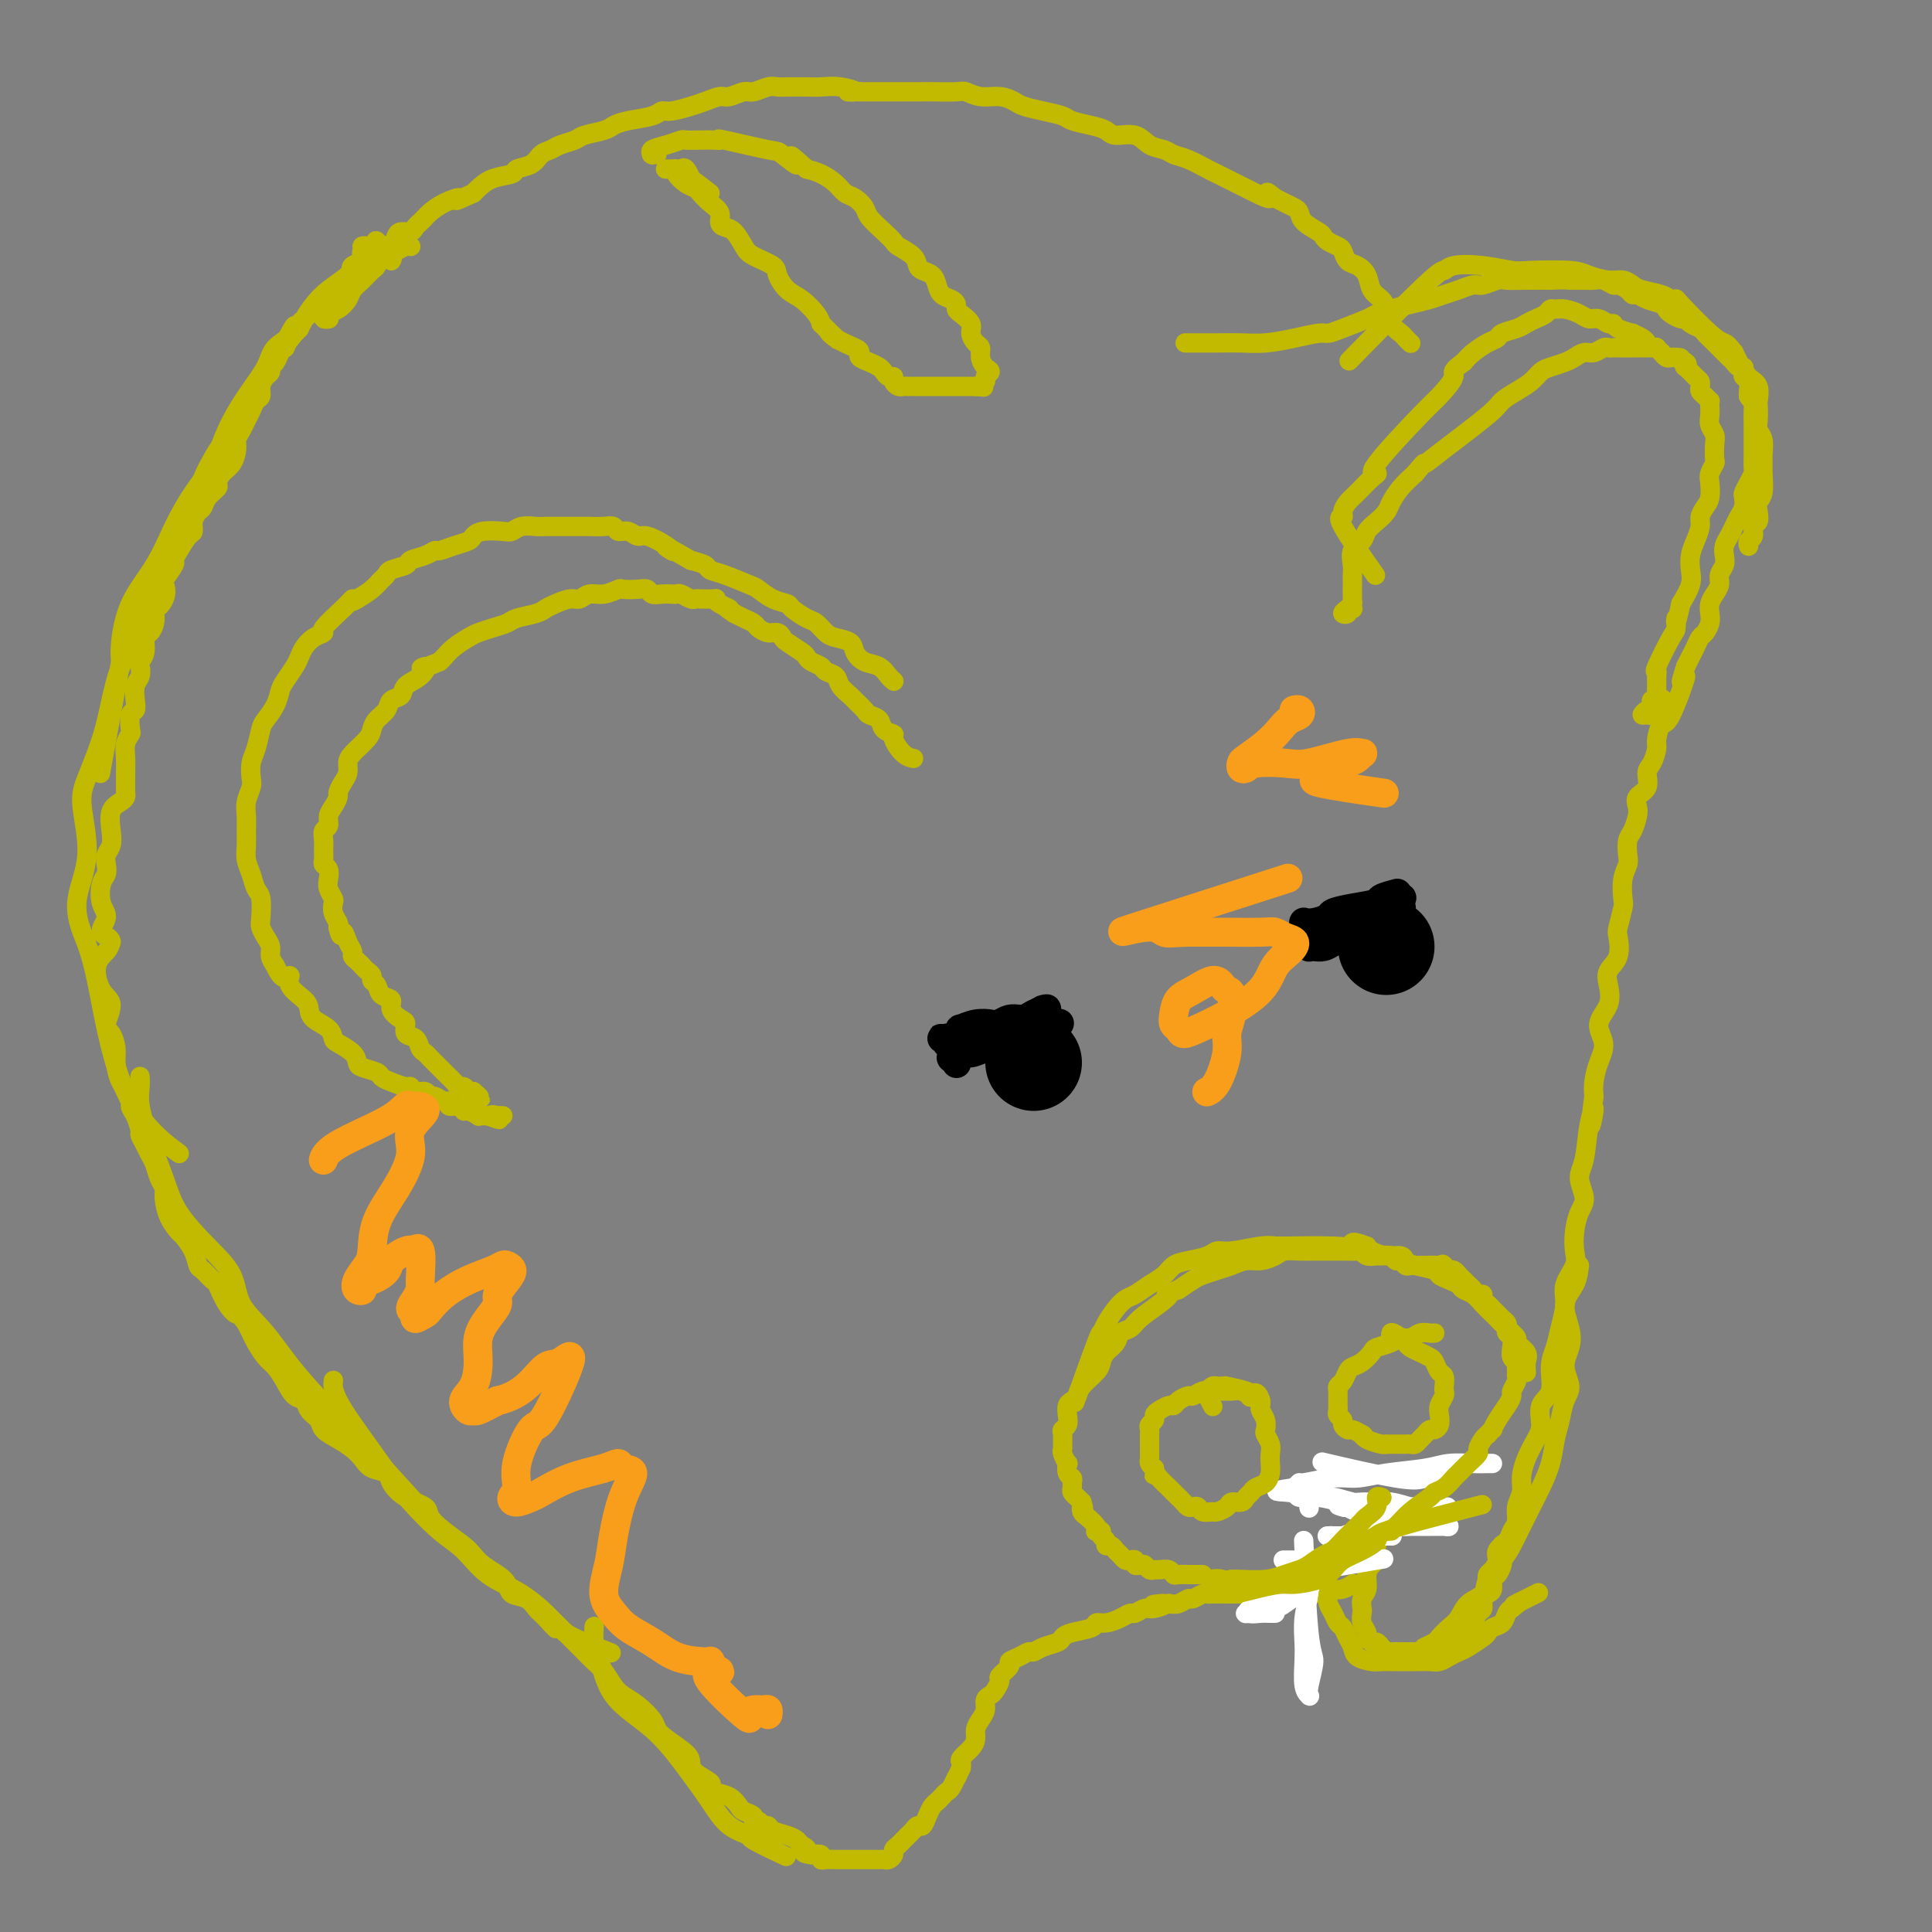 <svg viewBox='0 0 400 400' version='1.1' xmlns='http://www.w3.org/2000/svg' xmlns:xlink='http://www.w3.org/1999/xlink'><rect x="0" y="0" width="400" height="400" fill="#808080" stroke="none"/><g fill='none' stroke='#C1BA01' stroke-width='4' stroke-linecap='round' stroke-linejoin='round'><path d='M280,328c0.169,-0.111 0.337,-0.222 0,0c-0.337,0.222 -1.180,0.777 -2,1c-0.820,0.223 -1.619,0.112 -2,0c-0.381,-0.112 -0.345,-0.226 -1,0c-0.655,0.226 -2.000,0.793 -3,1c-1.000,0.207 -1.656,0.056 -2,0c-0.344,-0.056 -0.376,-0.015 -1,0c-0.624,0.015 -1.841,0.004 -3,0c-1.159,-0.004 -2.261,-0.001 -3,0c-0.739,0.001 -1.117,0.000 -2,0c-0.883,-0.000 -2.271,-0.000 -3,0c-0.729,0.000 -0.797,0.000 -1,0c-0.203,-0.000 -0.540,-0.001 -1,0c-0.460,0.001 -1.044,0.004 -2,0c-0.956,-0.004 -2.283,-0.016 -3,0c-0.717,0.016 -0.825,0.061 -1,0c-0.175,-0.061 -0.417,-0.226 -1,0c-0.583,0.226 -1.507,0.844 -2,1c-0.493,0.156 -0.556,-0.150 -1,0c-0.444,0.150 -1.270,0.757 -2,1c-0.730,0.243 -1.365,0.121 -2,0'/><path d='M242,332c-6.008,0.554 -2.029,-0.063 -1,0c1.029,0.063 -0.892,0.804 -2,1c-1.108,0.196 -1.402,-0.154 -2,0c-0.598,0.154 -1.498,0.811 -2,1c-0.502,0.189 -0.604,-0.090 -1,0c-0.396,0.090 -1.086,0.549 -2,1c-0.914,0.451 -2.052,0.894 -3,1c-0.948,0.106 -1.705,-0.126 -2,0c-0.295,0.126 -0.127,0.611 -1,1c-0.873,0.389 -2.787,0.683 -4,1c-1.213,0.317 -1.725,0.659 -2,1c-0.275,0.341 -0.314,0.683 -1,1c-0.686,0.317 -2.020,0.610 -3,1c-0.980,0.390 -1.605,0.877 -2,1c-0.395,0.123 -0.558,-0.118 -1,0c-0.442,0.118 -1.161,0.594 -2,1c-0.839,0.406 -1.797,0.742 -2,1c-0.203,0.258 0.349,0.436 0,1c-0.349,0.564 -1.600,1.512 -2,2c-0.400,0.488 0.051,0.515 0,1c-0.051,0.485 -0.605,1.428 -1,2c-0.395,0.572 -0.632,0.772 -1,1c-0.368,0.228 -0.869,0.484 -1,1c-0.131,0.516 0.107,1.293 0,2c-0.107,0.707 -0.558,1.345 -1,2c-0.442,0.655 -0.875,1.327 -1,2c-0.125,0.673 0.058,1.346 0,2c-0.058,0.654 -0.356,1.289 -1,2c-0.644,0.711 -1.635,1.499 -2,2c-0.365,0.501 -0.104,0.715 0,1c0.104,0.285 0.052,0.643 0,1'/><path d='M199,366c-1.726,3.748 -1.040,2.118 -1,2c0.040,-0.118 -0.567,1.277 -1,2c-0.433,0.723 -0.693,0.774 -1,1c-0.307,0.226 -0.659,0.629 -1,1c-0.341,0.371 -0.669,0.712 -1,1c-0.331,0.288 -0.666,0.525 -1,1c-0.334,0.475 -0.667,1.188 -1,2c-0.333,0.812 -0.667,1.723 -1,2c-0.333,0.277 -0.666,-0.081 -1,0c-0.334,0.081 -0.668,0.599 -1,1c-0.332,0.401 -0.663,0.685 -1,1c-0.337,0.315 -0.682,0.663 -1,1c-0.318,0.337 -0.610,0.665 -1,1c-0.390,0.335 -0.878,0.678 -1,1c-0.122,0.322 0.122,0.622 0,1c-0.122,0.378 -0.610,0.833 -1,1c-0.390,0.167 -0.682,0.045 -1,0c-0.318,-0.045 -0.663,-0.012 -1,0c-0.337,0.012 -0.668,0.003 -1,0c-0.332,-0.003 -0.665,-0.001 -1,0c-0.335,0.001 -0.671,0.000 -1,0c-0.329,-0.000 -0.650,0.000 -1,0c-0.350,-0.000 -0.727,-0.000 -1,0c-0.273,0.000 -0.441,0.001 -1,0c-0.559,-0.001 -1.507,-0.004 -2,0c-0.493,0.004 -0.530,0.015 -1,0c-0.470,-0.015 -1.373,-0.056 -2,0c-0.627,0.056 -0.976,0.207 -1,0c-0.024,-0.207 0.279,-0.774 0,-1c-0.279,-0.226 -1.139,-0.113 -2,0'/><path d='M168,384c-2.652,-0.333 -1.281,-0.666 -1,-1c0.281,-0.334 -0.526,-0.668 -1,-1c-0.474,-0.332 -0.613,-0.662 -1,-1c-0.387,-0.338 -1.020,-0.683 -2,-1c-0.980,-0.317 -2.305,-0.606 -3,-1c-0.695,-0.394 -0.759,-0.893 -1,-1c-0.241,-0.107 -0.660,0.178 -1,0c-0.340,-0.178 -0.601,-0.820 -1,-1c-0.399,-0.180 -0.935,0.103 -1,0c-0.065,-0.103 0.340,-0.591 0,-1c-0.340,-0.409 -1.427,-0.740 -2,-1c-0.573,-0.260 -0.634,-0.450 -1,-1c-0.366,-0.550 -1.037,-1.460 -2,-2c-0.963,-0.540 -2.220,-0.711 -3,-1c-0.780,-0.289 -1.085,-0.695 -1,-1c0.085,-0.305 0.560,-0.508 0,-1c-0.560,-0.492 -2.153,-1.273 -3,-2c-0.847,-0.727 -0.946,-1.401 -1,-2c-0.054,-0.599 -0.062,-1.123 -1,-2c-0.938,-0.877 -2.807,-2.108 -4,-3c-1.193,-0.892 -1.709,-1.445 -2,-2c-0.291,-0.555 -0.357,-1.111 -1,-2c-0.643,-0.889 -1.863,-2.111 -3,-3c-1.137,-0.889 -2.191,-1.445 -3,-2c-0.809,-0.555 -1.371,-1.107 -2,-2c-0.629,-0.893 -1.323,-2.126 -2,-3c-0.677,-0.874 -1.336,-1.389 -2,-2c-0.664,-0.611 -1.333,-1.318 -2,-2c-0.667,-0.682 -1.334,-1.338 -2,-2c-0.666,-0.662 -1.333,-1.331 -2,-2'/><path d='M117,338c-5.154,-5.235 -2.541,-1.822 -2,-1c0.541,0.822 -0.992,-0.949 -2,-2c-1.008,-1.051 -1.490,-1.384 -2,-2c-0.510,-0.616 -1.046,-1.516 -2,-2c-0.954,-0.484 -2.325,-0.553 -3,-1c-0.675,-0.447 -0.654,-1.274 -1,-2c-0.346,-0.726 -1.057,-1.352 -2,-2c-0.943,-0.648 -2.116,-1.318 -3,-2c-0.884,-0.682 -1.477,-1.376 -2,-2c-0.523,-0.624 -0.975,-1.177 -2,-2c-1.025,-0.823 -2.622,-1.915 -4,-3c-1.378,-1.085 -2.539,-2.165 -3,-3c-0.461,-0.835 -0.224,-1.427 -1,-2c-0.776,-0.573 -2.564,-1.126 -4,-2c-1.436,-0.874 -2.520,-2.068 -3,-3c-0.480,-0.932 -0.358,-1.600 -1,-2c-0.642,-0.400 -2.050,-0.530 -3,-1c-0.950,-0.470 -1.444,-1.281 -2,-2c-0.556,-0.719 -1.175,-1.347 -2,-2c-0.825,-0.653 -1.855,-1.331 -3,-2c-1.145,-0.669 -2.404,-1.330 -3,-2c-0.596,-0.670 -0.530,-1.351 -1,-2c-0.470,-0.649 -1.477,-1.266 -2,-2c-0.523,-0.734 -0.563,-1.585 -1,-2c-0.437,-0.415 -1.273,-0.394 -2,-1c-0.727,-0.606 -1.347,-1.839 -2,-3c-0.653,-1.161 -1.341,-2.250 -2,-3c-0.659,-0.750 -1.290,-1.160 -2,-2c-0.710,-0.840 -1.499,-2.111 -2,-3c-0.501,-0.889 -0.715,-1.397 -1,-2c-0.285,-0.603 -0.643,-1.302 -1,-2'/><path d='M51,274c-2.837,-3.798 -1.930,-2.293 -2,-2c-0.070,0.293 -1.118,-0.627 -2,-2c-0.882,-1.373 -1.597,-3.199 -2,-4c-0.403,-0.801 -0.493,-0.575 -1,-1c-0.507,-0.425 -1.430,-1.499 -2,-2c-0.570,-0.501 -0.786,-0.429 -1,-1c-0.214,-0.571 -0.425,-1.784 -1,-3c-0.575,-1.216 -1.512,-2.433 -2,-3c-0.488,-0.567 -0.526,-0.482 -1,-1c-0.474,-0.518 -1.384,-1.637 -2,-3c-0.616,-1.363 -0.939,-2.970 -1,-4c-0.061,-1.030 0.139,-1.483 0,-2c-0.139,-0.517 -0.615,-1.098 -1,-2c-0.385,-0.902 -0.677,-2.124 -1,-3c-0.323,-0.876 -0.678,-1.407 -1,-2c-0.322,-0.593 -0.612,-1.247 -1,-2c-0.388,-0.753 -0.873,-1.605 -1,-2c-0.127,-0.395 0.103,-0.334 0,-1c-0.103,-0.666 -0.539,-2.058 -1,-3c-0.461,-0.942 -0.946,-1.434 -1,-2c-0.054,-0.566 0.323,-1.205 0,-2c-0.323,-0.795 -1.346,-1.744 -2,-3c-0.654,-1.256 -0.940,-2.819 -1,-4c-0.060,-1.181 0.108,-1.980 0,-3c-0.108,-1.020 -0.490,-2.261 -1,-3c-0.510,-0.739 -1.149,-0.974 -1,-2c0.149,-1.026 1.087,-2.841 1,-4c-0.087,-1.159 -1.199,-1.661 -2,-3c-0.801,-1.339 -1.293,-3.514 -1,-5c0.293,-1.486 1.369,-2.282 2,-3c0.631,-0.718 0.815,-1.359 1,-2'/><path d='M23,195c-0.065,-1.078 -1.726,-1.272 -2,-2c-0.274,-0.728 0.841,-1.991 1,-3c0.159,-1.009 -0.638,-1.765 -1,-3c-0.362,-1.235 -0.290,-2.949 0,-4c0.290,-1.051 0.796,-1.438 1,-2c0.204,-0.562 0.105,-1.299 0,-2c-0.105,-0.701 -0.218,-1.368 0,-2c0.218,-0.632 0.766,-1.230 1,-2c0.234,-0.770 0.154,-1.711 0,-3c-0.154,-1.289 -0.381,-2.926 0,-4c0.381,-1.074 1.370,-1.585 2,-2c0.630,-0.415 0.901,-0.733 1,-1c0.099,-0.267 0.025,-0.484 0,-1c-0.025,-0.516 -0.003,-1.333 0,-2c0.003,-0.667 -0.013,-1.185 0,-2c0.013,-0.815 0.055,-1.928 0,-3c-0.055,-1.072 -0.207,-2.104 0,-3c0.207,-0.896 0.774,-1.657 1,-2c0.226,-0.343 0.112,-0.270 0,-1c-0.112,-0.730 -0.223,-2.264 0,-3c0.223,-0.736 0.778,-0.673 1,-1c0.222,-0.327 0.111,-1.043 0,-2c-0.111,-0.957 -0.222,-2.156 0,-3c0.222,-0.844 0.777,-1.333 1,-2c0.223,-0.667 0.115,-1.512 0,-2c-0.115,-0.488 -0.237,-0.620 0,-1c0.237,-0.380 0.834,-1.008 1,-2c0.166,-0.992 -0.100,-2.348 0,-3c0.100,-0.652 0.565,-0.599 1,-1c0.435,-0.401 0.838,-1.258 1,-2c0.162,-0.742 0.081,-1.371 0,-2'/><path d='M32,127c1.583,-9.103 0.039,-3.861 0,-2c-0.039,1.861 1.425,0.342 2,-1c0.575,-1.342 0.261,-2.508 0,-3c-0.261,-0.492 -0.470,-0.311 0,-1c0.470,-0.689 1.618,-2.250 2,-3c0.382,-0.750 -0.004,-0.690 0,-1c0.004,-0.310 0.396,-0.990 1,-2c0.604,-1.010 1.419,-2.350 2,-3c0.581,-0.650 0.928,-0.611 1,-1c0.072,-0.389 -0.131,-1.207 0,-2c0.131,-0.793 0.595,-1.559 1,-2c0.405,-0.441 0.752,-0.555 1,-1c0.248,-0.445 0.399,-1.220 1,-2c0.601,-0.780 1.654,-1.564 2,-2c0.346,-0.436 -0.013,-0.526 0,-1c0.013,-0.474 0.399,-1.334 1,-2c0.601,-0.666 1.418,-1.137 2,-2c0.582,-0.863 0.930,-2.118 1,-3c0.070,-0.882 -0.136,-1.392 0,-2c0.136,-0.608 0.615,-1.314 1,-2c0.385,-0.686 0.677,-1.352 1,-2c0.323,-0.648 0.678,-1.276 1,-2c0.322,-0.724 0.612,-1.542 1,-2c0.388,-0.458 0.874,-0.557 1,-1c0.126,-0.443 -0.107,-1.231 0,-2c0.107,-0.769 0.553,-1.519 1,-2c0.447,-0.481 0.893,-0.692 1,-1c0.107,-0.308 -0.126,-0.711 0,-1c0.126,-0.289 0.611,-0.462 1,-1c0.389,-0.538 0.683,-1.439 1,-2c0.317,-0.561 0.659,-0.780 1,-1'/><path d='M59,72c4.073,-8.626 0.754,-2.693 0,-1c-0.754,1.693 1.055,-0.856 2,-2c0.945,-1.144 1.025,-0.883 1,-1c-0.025,-0.117 -0.154,-0.611 0,-1c0.154,-0.389 0.591,-0.671 1,-1c0.409,-0.329 0.790,-0.703 1,-1c0.210,-0.297 0.250,-0.517 1,-1c0.750,-0.483 2.212,-1.229 3,-2c0.788,-0.771 0.903,-1.569 1,-2c0.097,-0.431 0.177,-0.497 1,-1c0.823,-0.503 2.389,-1.444 3,-2c0.611,-0.556 0.268,-0.727 0,-1c-0.268,-0.273 -0.461,-0.646 0,-1c0.461,-0.354 1.575,-0.687 2,-1c0.425,-0.313 0.161,-0.606 0,-1c-0.161,-0.394 -0.218,-0.890 0,-1c0.218,-0.110 0.710,0.167 1,0c0.290,-0.167 0.378,-0.777 0,-1c-0.378,-0.223 -1.222,-0.059 -1,0c0.222,0.059 1.510,0.012 2,0c0.490,-0.012 0.183,0.010 0,0c-0.183,-0.010 -0.241,-0.052 0,0c0.241,0.052 0.780,0.199 1,0c0.220,-0.199 0.119,-0.744 0,-1c-0.119,-0.256 -0.256,-0.223 0,0c0.256,0.223 0.906,0.634 1,1c0.094,0.366 -0.366,0.686 0,1c0.366,0.314 1.560,0.623 2,1c0.440,0.377 0.126,0.822 0,1c-0.126,0.178 -0.063,0.089 0,0'/><path d='M189,157c-0.003,-0.001 -0.006,-0.001 0,0c0.006,0.001 0.022,0.004 0,0c-0.022,-0.004 -0.081,-0.015 0,0c0.081,0.015 0.302,0.054 0,0c-0.302,-0.054 -1.126,-0.203 -2,-1c-0.874,-0.797 -1.796,-2.241 -2,-3c-0.204,-0.759 0.311,-0.832 0,-1c-0.311,-0.168 -1.449,-0.430 -2,-1c-0.551,-0.570 -0.514,-1.447 -1,-2c-0.486,-0.553 -1.496,-0.781 -2,-1c-0.504,-0.219 -0.501,-0.430 -1,-1c-0.499,-0.570 -1.500,-1.501 -2,-2c-0.500,-0.499 -0.500,-0.568 -1,-1c-0.500,-0.432 -1.500,-1.229 -2,-2c-0.500,-0.771 -0.502,-1.516 -1,-2c-0.498,-0.484 -1.493,-0.706 -2,-1c-0.507,-0.294 -0.524,-0.660 -1,-1c-0.476,-0.340 -1.409,-0.654 -2,-1c-0.591,-0.346 -0.840,-0.724 -1,-1c-0.160,-0.276 -0.231,-0.451 -1,-1c-0.769,-0.549 -2.238,-1.470 -3,-2c-0.762,-0.530 -0.819,-0.667 -1,-1c-0.181,-0.333 -0.485,-0.863 -1,-1c-0.515,-0.137 -1.240,0.118 -2,0c-0.760,-0.118 -1.554,-0.609 -2,-1c-0.446,-0.391 -0.543,-0.682 -1,-1c-0.457,-0.318 -1.273,-0.662 -2,-1c-0.727,-0.338 -1.363,-0.669 -2,-1'/><path d='M152,127c-3.064,-2.038 -1.224,-1.135 -1,-1c0.224,0.135 -1.169,-0.500 -2,-1c-0.831,-0.500 -1.100,-0.865 -1,-1c0.100,-0.135 0.570,-0.040 0,0c-0.570,0.040 -2.180,0.025 -3,0c-0.820,-0.025 -0.849,-0.059 -1,0c-0.151,0.059 -0.424,0.212 -1,0c-0.576,-0.212 -1.453,-0.788 -2,-1c-0.547,-0.212 -0.762,-0.061 -1,0c-0.238,0.061 -0.499,0.030 -1,0c-0.501,-0.030 -1.241,-0.060 -2,0c-0.759,0.060 -1.536,0.211 -2,0c-0.464,-0.211 -0.617,-0.785 -1,-1c-0.383,-0.215 -0.998,-0.073 -2,0c-1.002,0.073 -2.390,0.076 -3,0c-0.610,-0.076 -0.442,-0.231 -1,0c-0.558,0.231 -1.844,0.850 -3,1c-1.156,0.150 -2.183,-0.167 -3,0c-0.817,0.167 -1.424,0.818 -2,1c-0.576,0.182 -1.121,-0.106 -2,0c-0.879,0.106 -2.093,0.606 -3,1c-0.907,0.394 -1.505,0.683 -2,1c-0.495,0.317 -0.885,0.663 -2,1c-1.115,0.337 -2.955,0.667 -4,1c-1.045,0.333 -1.295,0.669 -2,1c-0.705,0.331 -1.866,0.656 -3,1c-1.134,0.344 -2.240,0.708 -3,1c-0.760,0.292 -1.173,0.511 -2,1c-0.827,0.489 -2.069,1.247 -3,2c-0.931,0.753 -1.552,1.501 -2,2c-0.448,0.499 -0.724,0.750 -1,1'/><path d='M91,137c-5.461,2.295 -3.614,1.034 -3,1c0.614,-0.034 -0.005,1.160 -1,2c-0.995,0.840 -2.364,1.327 -3,2c-0.636,0.673 -0.538,1.531 -1,2c-0.462,0.469 -1.484,0.547 -2,1c-0.516,0.453 -0.527,1.280 -1,2c-0.473,0.720 -1.409,1.334 -2,2c-0.591,0.666 -0.837,1.386 -1,2c-0.163,0.614 -0.243,1.123 -1,2c-0.757,0.877 -2.193,2.123 -3,3c-0.807,0.877 -0.986,1.386 -1,2c-0.014,0.614 0.137,1.333 0,2c-0.137,0.667 -0.563,1.280 -1,2c-0.437,0.720 -0.887,1.545 -1,2c-0.113,0.455 0.109,0.541 0,1c-0.109,0.459 -0.551,1.292 -1,2c-0.449,0.708 -0.905,1.292 -1,2c-0.095,0.708 0.171,1.541 0,2c-0.171,0.459 -0.779,0.543 -1,1c-0.221,0.457 -0.056,1.288 0,2c0.056,0.712 0.001,1.307 0,2c-0.001,0.693 0.051,1.484 0,2c-0.051,0.516 -0.206,0.758 0,1c0.206,0.242 0.773,0.484 1,1c0.227,0.516 0.112,1.307 0,2c-0.112,0.693 -0.223,1.289 0,2c0.223,0.711 0.778,1.539 1,2c0.222,0.461 0.111,0.557 0,1c-0.111,0.443 -0.222,1.235 0,2c0.222,0.765 0.778,1.504 1,2c0.222,0.496 0.111,0.748 0,1'/><path d='M70,192c0.647,2.919 0.765,1.216 1,1c0.235,-0.216 0.588,1.055 1,2c0.412,0.945 0.884,1.563 1,2c0.116,0.437 -0.122,0.694 0,1c0.122,0.306 0.606,0.659 1,1c0.394,0.341 0.697,0.668 1,1c0.303,0.332 0.605,0.670 1,1c0.395,0.330 0.884,0.651 1,1c0.116,0.349 -0.143,0.726 0,1c0.143,0.274 0.686,0.445 1,1c0.314,0.555 0.400,1.496 1,2c0.600,0.504 1.714,0.573 2,1c0.286,0.427 -0.256,1.213 0,2c0.256,0.787 1.311,1.577 2,2c0.689,0.423 1.011,0.481 1,1c-0.011,0.519 -0.354,1.501 0,2c0.354,0.499 1.404,0.515 2,1c0.596,0.485 0.737,1.439 1,2c0.263,0.561 0.648,0.728 1,1c0.352,0.272 0.672,0.650 1,1c0.328,0.350 0.665,0.671 1,1c0.335,0.329 0.667,0.667 1,1c0.333,0.333 0.666,0.663 1,1c0.334,0.337 0.668,0.683 1,1c0.332,0.317 0.662,0.607 1,1c0.338,0.393 0.683,0.890 1,1c0.317,0.110 0.607,-0.167 1,0c0.393,0.167 0.889,0.777 1,1c0.111,0.223 -0.162,0.060 0,0c0.162,-0.060 0.761,-0.017 1,0c0.239,0.017 0.120,0.009 0,0'/><path d='M98,226c2.393,2.083 1.375,1.292 1,1c-0.375,-0.292 -0.107,-0.083 0,0c0.107,0.083 0.054,0.042 0,0'/><path d='M185,141c0.005,0.004 0.010,0.008 0,0c-0.010,-0.008 -0.037,-0.029 0,0c0.037,0.029 0.136,0.107 0,0c-0.136,-0.107 -0.507,-0.400 -1,-1c-0.493,-0.600 -1.109,-1.509 -2,-2c-0.891,-0.491 -2.059,-0.564 -3,-1c-0.941,-0.436 -1.656,-1.234 -2,-2c-0.344,-0.766 -0.317,-1.500 -1,-2c-0.683,-0.500 -2.075,-0.768 -3,-1c-0.925,-0.232 -1.384,-0.430 -2,-1c-0.616,-0.570 -1.389,-1.514 -2,-2c-0.611,-0.486 -1.060,-0.516 -2,-1c-0.940,-0.484 -2.371,-1.424 -3,-2c-0.629,-0.576 -0.458,-0.788 -1,-1c-0.542,-0.212 -1.799,-0.424 -3,-1c-1.201,-0.576 -2.348,-1.516 -3,-2c-0.652,-0.484 -0.810,-0.511 -2,-1c-1.190,-0.489 -3.412,-1.440 -5,-2c-1.588,-0.560 -2.543,-0.728 -3,-1c-0.457,-0.272 -0.416,-0.649 -1,-1c-0.584,-0.351 -1.792,-0.675 -3,-1'/><path d='M143,116c-7.401,-4.294 -4.903,-2.528 -4,-2c0.903,0.528 0.211,-0.183 -1,-1c-1.211,-0.817 -2.940,-1.739 -4,-2c-1.060,-0.261 -1.452,0.140 -2,0c-0.548,-0.140 -1.253,-0.822 -2,-1c-0.747,-0.178 -1.537,0.149 -2,0c-0.463,-0.149 -0.600,-0.772 -1,-1c-0.400,-0.228 -1.065,-0.061 -2,0c-0.935,0.061 -2.141,0.016 -3,0c-0.859,-0.016 -1.370,-0.004 -2,0c-0.630,0.004 -1.380,0.000 -2,0c-0.620,-0.000 -1.111,0.004 -2,0c-0.889,-0.004 -2.176,-0.015 -3,0c-0.824,0.015 -1.187,0.056 -2,0c-0.813,-0.056 -2.078,-0.208 -3,0c-0.922,0.208 -1.502,0.777 -2,1c-0.498,0.223 -0.912,0.101 -2,0c-1.088,-0.101 -2.848,-0.181 -4,0c-1.152,0.181 -1.695,0.622 -2,1c-0.305,0.378 -0.374,0.693 -1,1c-0.626,0.307 -1.811,0.607 -3,1c-1.189,0.393 -2.382,0.879 -3,1c-0.618,0.121 -0.659,-0.122 -1,0c-0.341,0.122 -0.980,0.610 -2,1c-1.020,0.390 -2.419,0.681 -3,1c-0.581,0.319 -0.343,0.666 -1,1c-0.657,0.334 -2.209,0.656 -3,1c-0.791,0.344 -0.820,0.711 -1,1c-0.180,0.289 -0.510,0.501 -1,1c-0.490,0.499 -1.140,1.285 -2,2c-0.860,0.715 -1.930,1.357 -3,2'/><path d='M74,124c-1.874,1.178 -1.058,0.122 -1,0c0.058,-0.122 -0.643,0.691 -2,2c-1.357,1.309 -3.372,3.113 -4,4c-0.628,0.887 0.131,0.855 0,1c-0.131,0.145 -1.152,0.465 -2,1c-0.848,0.535 -1.523,1.283 -2,2c-0.477,0.717 -0.757,1.402 -1,2c-0.243,0.598 -0.450,1.109 -1,2c-0.550,0.891 -1.443,2.162 -2,3c-0.557,0.838 -0.779,1.242 -1,2c-0.221,0.758 -0.441,1.868 -1,3c-0.559,1.132 -1.456,2.285 -2,3c-0.544,0.715 -0.733,0.992 -1,2c-0.267,1.008 -0.611,2.748 -1,4c-0.389,1.252 -0.822,2.015 -1,3c-0.178,0.985 -0.100,2.192 0,3c0.100,0.808 0.223,1.216 0,2c-0.223,0.784 -0.793,1.942 -1,3c-0.207,1.058 -0.053,2.015 0,3c0.053,0.985 0.003,1.997 0,3c-0.003,1.003 0.041,1.996 0,3c-0.041,1.004 -0.169,2.020 0,3c0.169,0.980 0.633,1.925 1,3c0.367,1.075 0.637,2.280 1,3c0.363,0.720 0.819,0.955 1,2c0.181,1.045 0.086,2.899 0,4c-0.086,1.101 -0.164,1.450 0,2c0.164,0.550 0.570,1.302 1,2c0.430,0.698 0.885,1.342 1,2c0.115,0.658 -0.110,1.331 0,2c0.110,0.669 0.555,1.335 1,2'/><path d='M57,200c1.652,3.777 2.784,2.219 3,2c0.216,-0.219 -0.482,0.900 0,2c0.482,1.100 2.143,2.183 3,3c0.857,0.817 0.910,1.370 1,2c0.090,0.630 0.217,1.337 1,2c0.783,0.663 2.224,1.280 3,2c0.776,0.720 0.888,1.541 1,2c0.112,0.459 0.223,0.557 1,1c0.777,0.443 2.221,1.232 3,2c0.779,0.768 0.893,1.515 1,2c0.107,0.485 0.207,0.708 1,1c0.793,0.292 2.279,0.651 3,1c0.721,0.349 0.679,0.686 1,1c0.321,0.314 1.007,0.605 2,1c0.993,0.395 2.294,0.895 3,1c0.706,0.105 0.818,-0.183 1,0c0.182,0.183 0.433,0.838 1,1c0.567,0.162 1.448,-0.168 2,0c0.552,0.168 0.773,0.834 1,1c0.227,0.166 0.460,-0.167 1,0c0.540,0.167 1.388,0.833 2,1c0.612,0.167 0.989,-0.167 1,0c0.011,0.167 -0.343,0.833 0,1c0.343,0.167 1.383,-0.165 2,0c0.617,0.165 0.809,0.829 1,1c0.191,0.171 0.380,-0.150 1,0c0.620,0.150 1.671,0.772 2,1c0.329,0.228 -0.065,0.061 0,0c0.065,-0.061 0.590,-0.018 1,0c0.410,0.018 0.705,0.009 1,0'/><path d='M101,231c4.184,1.547 1.643,0.415 1,0c-0.643,-0.415 0.612,-0.111 1,0c0.388,0.111 -0.092,0.030 0,0c0.092,-0.030 0.757,-0.008 1,0c0.243,0.008 0.066,0.002 0,0c-0.066,-0.002 -0.019,-0.001 0,0c0.019,0.001 0.009,0.000 0,0'/><path d='M246,71c-0.558,-0.002 -1.116,-0.003 0,0c1.116,0.003 3.906,0.011 6,0c2.094,-0.011 3.491,-0.041 5,0c1.509,0.041 3.129,0.153 5,0c1.871,-0.153 3.993,-0.569 6,-1c2.007,-0.431 3.898,-0.875 5,-1c1.102,-0.125 1.414,0.069 2,0c0.586,-0.069 1.447,-0.400 3,-1c1.553,-0.600 3.798,-1.470 5,-2c1.202,-0.530 1.361,-0.719 2,-1c0.639,-0.281 1.759,-0.652 3,-1c1.241,-0.348 2.601,-0.672 4,-1c1.399,-0.328 2.835,-0.661 4,-1c1.165,-0.339 2.060,-0.683 3,-1c0.940,-0.317 1.927,-0.607 3,-1c1.073,-0.393 2.232,-0.890 3,-1c0.768,-0.110 1.144,0.167 2,0c0.856,-0.167 2.191,-0.777 3,-1c0.809,-0.223 1.093,-0.060 2,0c0.907,0.060 2.436,0.016 4,0c1.564,-0.016 3.161,-0.005 4,0c0.839,0.005 0.919,0.002 1,0'/><path d='M321,58c3.225,-0.153 3.288,-0.037 4,0c0.712,0.037 2.074,-0.005 3,0c0.926,0.005 1.418,0.057 2,0c0.582,-0.057 1.255,-0.221 2,0c0.745,0.221 1.561,0.829 2,1c0.439,0.171 0.501,-0.095 1,0c0.499,0.095 1.437,0.550 2,1c0.563,0.450 0.753,0.894 1,1c0.247,0.106 0.552,-0.127 1,0c0.448,0.127 1.041,0.612 2,1c0.959,0.388 2.285,0.677 3,1c0.715,0.323 0.821,0.678 1,1c0.179,0.322 0.433,0.611 1,1c0.567,0.389 1.447,0.878 2,1c0.553,0.122 0.778,-0.122 1,0c0.222,0.122 0.441,0.610 1,1c0.559,0.390 1.459,0.682 2,1c0.541,0.318 0.722,0.663 1,1c0.278,0.337 0.652,0.668 1,1c0.348,0.332 0.671,0.666 1,1c0.329,0.334 0.665,0.668 1,1c0.335,0.332 0.668,0.663 1,1c0.332,0.337 0.664,0.682 1,1c0.336,0.318 0.678,0.610 1,1c0.322,0.390 0.626,0.877 1,1c0.374,0.123 0.818,-0.118 1,0c0.182,0.118 0.101,0.595 0,1c-0.101,0.405 -0.223,0.737 0,1c0.223,0.263 0.791,0.455 1,1c0.209,0.545 0.060,1.441 0,2c-0.060,0.559 -0.030,0.779 0,1'/><path d='M362,82c0.536,1.074 0.876,0.759 1,1c0.124,0.241 0.033,1.037 0,2c-0.033,0.963 -0.009,2.092 0,3c0.009,0.908 0.002,1.595 0,2c-0.002,0.405 0.000,0.527 0,1c-0.000,0.473 -0.003,1.295 0,2c0.003,0.705 0.011,1.292 0,2c-0.011,0.708 -0.042,1.537 0,2c0.042,0.463 0.156,0.561 0,1c-0.156,0.439 -0.581,1.220 -1,2c-0.419,0.780 -0.833,1.560 -1,2c-0.167,0.440 -0.086,0.541 0,1c0.086,0.459 0.177,1.278 0,2c-0.177,0.722 -0.622,1.348 -1,2c-0.378,0.652 -0.689,1.329 -1,2c-0.311,0.671 -0.623,1.334 -1,2c-0.377,0.666 -0.818,1.333 -1,2c-0.182,0.667 -0.104,1.333 0,2c0.104,0.667 0.234,1.333 0,2c-0.234,0.667 -0.834,1.333 -1,2c-0.166,0.667 0.100,1.333 0,2c-0.100,0.667 -0.566,1.334 -1,2c-0.434,0.666 -0.837,1.329 -1,2c-0.163,0.671 -0.085,1.349 0,2c0.085,0.651 0.177,1.277 0,2c-0.177,0.723 -0.625,1.545 -1,2c-0.375,0.455 -0.678,0.545 -1,1c-0.322,0.455 -0.664,1.276 -1,2c-0.336,0.724 -0.668,1.350 -1,2c-0.332,0.650 -0.666,1.325 -1,2'/><path d='M349,138c-2.012,6.176 -0.041,1.618 0,2c0.041,0.382 -1.848,5.706 -3,8c-1.152,2.294 -1.567,1.558 -2,2c-0.433,0.442 -0.885,2.062 -1,3c-0.115,0.938 0.105,1.196 0,2c-0.105,0.804 -0.536,2.155 -1,3c-0.464,0.845 -0.961,1.184 -1,2c-0.039,0.816 0.379,2.109 0,3c-0.379,0.891 -1.555,1.378 -2,2c-0.445,0.622 -0.158,1.378 0,2c0.158,0.622 0.187,1.111 0,2c-0.187,0.889 -0.590,2.179 -1,3c-0.410,0.821 -0.828,1.173 -1,2c-0.172,0.827 -0.098,2.131 0,3c0.098,0.869 0.219,1.305 0,2c-0.219,0.695 -0.777,1.651 -1,3c-0.223,1.349 -0.110,3.092 0,4c0.110,0.908 0.218,0.981 0,2c-0.218,1.019 -0.763,2.985 -1,4c-0.237,1.015 -0.166,1.079 0,2c0.166,0.921 0.428,2.700 0,4c-0.428,1.300 -1.546,2.122 -2,3c-0.454,0.878 -0.244,1.812 0,3c0.244,1.188 0.520,2.628 0,4c-0.520,1.372 -1.838,2.674 -2,4c-0.162,1.326 0.833,2.675 1,4c0.167,1.325 -0.493,2.626 -1,4c-0.507,1.374 -0.859,2.821 -1,4c-0.141,1.179 -0.070,2.089 0,3'/><path d='M330,227c-1.342,10.189 -0.197,4.662 0,3c0.197,-1.662 -0.552,0.540 -1,3c-0.448,2.460 -0.593,5.179 -1,7c-0.407,1.821 -1.076,2.746 -1,4c0.076,1.254 0.898,2.838 1,4c0.102,1.162 -0.516,1.903 -1,3c-0.484,1.097 -0.833,2.550 -1,4c-0.167,1.450 -0.153,2.898 0,4c0.153,1.102 0.445,1.859 0,3c-0.445,1.141 -1.626,2.666 -2,4c-0.374,1.334 0.060,2.475 0,4c-0.060,1.525 -0.612,3.432 -1,5c-0.388,1.568 -0.611,2.797 -1,4c-0.389,1.203 -0.943,2.379 -1,4c-0.057,1.621 0.385,3.686 0,5c-0.385,1.314 -1.596,1.878 -2,3c-0.404,1.122 -0.002,2.803 0,4c0.002,1.197 -0.396,1.909 -1,3c-0.604,1.091 -1.415,2.561 -2,4c-0.585,1.439 -0.945,2.847 -1,4c-0.055,1.153 0.194,2.052 0,3c-0.194,0.948 -0.830,1.945 -1,3c-0.170,1.055 0.127,2.169 0,3c-0.127,0.831 -0.678,1.378 -1,2c-0.322,0.622 -0.416,1.318 -1,2c-0.584,0.682 -1.659,1.348 -2,2c-0.341,0.652 0.053,1.288 0,2c-0.053,0.712 -0.553,1.499 -1,2c-0.447,0.501 -0.842,0.714 -1,1c-0.158,0.286 -0.079,0.643 0,1'/><path d='M311,320c0.000,0.004 0.000,0.008 0,0c-0.000,-0.008 -0.000,-0.027 0,0c0.000,0.027 0.001,0.100 0,0c-0.001,-0.100 -0.003,-0.374 0,0c0.003,0.374 0.011,1.394 0,2c-0.011,0.606 -0.041,0.796 0,1c0.041,0.204 0.152,0.422 0,1c-0.152,0.578 -0.566,1.516 -1,2c-0.434,0.484 -0.886,0.515 -1,1c-0.114,0.485 0.110,1.424 0,2c-0.110,0.576 -0.554,0.788 -1,1c-0.446,0.212 -0.893,0.423 -1,1c-0.107,0.577 0.126,1.520 0,2c-0.126,0.480 -0.611,0.497 -1,1c-0.389,0.503 -0.681,1.493 -1,2c-0.319,0.507 -0.663,0.531 -1,1c-0.337,0.469 -0.667,1.383 -1,2c-0.333,0.617 -0.669,0.936 -1,1c-0.331,0.064 -0.656,-0.127 -1,0c-0.344,0.127 -0.708,0.573 -1,1c-0.292,0.427 -0.512,0.836 -1,1c-0.488,0.164 -1.244,0.082 -2,0'/><path d='M297,342c-1.586,1.238 -1.051,0.332 -1,0c0.051,-0.332 -0.382,-0.089 -1,0c-0.618,0.089 -1.421,0.024 -2,0c-0.579,-0.024 -0.932,-0.007 -1,0c-0.068,0.007 0.151,0.002 0,0c-0.151,-0.002 -0.670,-0.003 -1,0c-0.330,0.003 -0.470,0.011 -1,0c-0.530,-0.011 -1.451,-0.041 -2,0c-0.549,0.041 -0.725,0.151 -1,0c-0.275,-0.151 -0.647,-0.565 -1,-1c-0.353,-0.435 -0.687,-0.893 -1,-1c-0.313,-0.107 -0.606,0.136 -1,0c-0.394,-0.136 -0.890,-0.651 -1,-1c-0.110,-0.349 0.166,-0.530 0,-1c-0.166,-0.470 -0.772,-1.227 -1,-2c-0.228,-0.773 -0.076,-1.562 0,-2c0.076,-0.438 0.076,-0.527 0,-1c-0.076,-0.473 -0.227,-1.331 0,-2c0.227,-0.669 0.831,-1.148 1,-2c0.169,-0.852 -0.099,-2.076 0,-3c0.099,-0.924 0.565,-1.547 1,-2c0.435,-0.453 0.838,-0.737 1,-1c0.162,-0.263 0.082,-0.504 0,-1c-0.082,-0.496 -0.166,-1.246 0,-2c0.166,-0.754 0.580,-1.511 1,-2c0.420,-0.489 0.845,-0.708 1,-1c0.155,-0.292 0.042,-0.656 0,-1c-0.042,-0.344 -0.011,-0.670 0,-1c0.011,-0.330 0.003,-0.666 0,-1c-0.003,-0.334 -0.002,-0.667 0,-1'/><path d='M292,71c-0.002,-0.002 -0.004,-0.004 0,0c0.004,0.004 0.013,0.013 0,0c-0.013,-0.013 -0.049,-0.047 0,0c0.049,0.047 0.182,0.175 0,0c-0.182,-0.175 -0.677,-0.652 -1,-1c-0.323,-0.348 -0.472,-0.568 -1,-1c-0.528,-0.432 -1.436,-1.078 -2,-2c-0.564,-0.922 -0.784,-2.121 -1,-3c-0.216,-0.879 -0.429,-1.439 -1,-2c-0.571,-0.561 -1.501,-1.124 -2,-2c-0.499,-0.876 -0.566,-2.066 -1,-3c-0.434,-0.934 -1.233,-1.612 -2,-2c-0.767,-0.388 -1.501,-0.485 -2,-1c-0.499,-0.515 -0.762,-1.447 -1,-2c-0.238,-0.553 -0.453,-0.728 -1,-1c-0.547,-0.272 -1.428,-0.640 -2,-1c-0.572,-0.360 -0.835,-0.712 -1,-1c-0.165,-0.288 -0.232,-0.511 -1,-1c-0.768,-0.489 -2.236,-1.244 -3,-2c-0.764,-0.756 -0.823,-1.512 -1,-2c-0.177,-0.488 -0.471,-0.708 -1,-1c-0.529,-0.292 -1.294,-0.655 -2,-1c-0.706,-0.345 -1.353,-0.673 -2,-1'/><path d='M264,41c-2.990,-2.418 -0.964,-0.461 -1,0c-0.036,0.461 -2.133,-0.572 -3,-1c-0.867,-0.428 -0.504,-0.251 -2,-1c-1.496,-0.749 -4.852,-2.424 -6,-3c-1.148,-0.576 -0.088,-0.053 0,0c0.088,0.053 -0.795,-0.366 -2,-1c-1.205,-0.634 -2.733,-1.484 -4,-2c-1.267,-0.516 -2.272,-0.698 -3,-1c-0.728,-0.302 -1.177,-0.725 -2,-1c-0.823,-0.275 -2.018,-0.402 -3,-1c-0.982,-0.598 -1.751,-1.666 -3,-2c-1.249,-0.334 -2.976,0.065 -4,0c-1.024,-0.065 -1.343,-0.595 -2,-1c-0.657,-0.405 -1.650,-0.686 -3,-1c-1.350,-0.314 -3.057,-0.661 -4,-1c-0.943,-0.339 -1.122,-0.669 -2,-1c-0.878,-0.331 -2.454,-0.662 -4,-1c-1.546,-0.338 -3.062,-0.683 -4,-1c-0.938,-0.317 -1.298,-0.607 -2,-1c-0.702,-0.393 -1.747,-0.890 -3,-1c-1.253,-0.110 -2.715,0.167 -4,0c-1.285,-0.167 -2.391,-0.777 -3,-1c-0.609,-0.223 -0.719,-0.060 -2,0c-1.281,0.060 -3.733,0.016 -5,0c-1.267,-0.016 -1.350,-0.004 -2,0c-0.650,0.004 -1.868,0.001 -3,0c-1.132,-0.001 -2.180,-0.000 -3,0c-0.820,0.000 -1.413,0.000 -2,0c-0.587,-0.000 -1.168,-0.000 -2,0c-0.832,0.000 -1.916,0.000 -3,0'/><path d='M178,19c-4.587,-0.094 -1.554,0.171 -1,0c0.554,-0.171 -1.371,-0.778 -3,-1c-1.629,-0.222 -2.963,-0.061 -4,0c-1.037,0.061 -1.776,0.020 -3,0c-1.224,-0.020 -2.932,-0.021 -4,0c-1.068,0.021 -1.498,0.062 -2,0c-0.502,-0.062 -1.078,-0.228 -2,0c-0.922,0.228 -2.190,0.849 -3,1c-0.810,0.151 -1.163,-0.167 -2,0c-0.837,0.167 -2.157,0.819 -3,1c-0.843,0.181 -1.210,-0.110 -2,0c-0.790,0.110 -2.005,0.621 -3,1c-0.995,0.379 -1.771,0.626 -3,1c-1.229,0.374 -2.910,0.874 -4,1c-1.090,0.126 -1.588,-0.121 -2,0c-0.412,0.121 -0.737,0.610 -2,1c-1.263,0.390 -3.464,0.682 -5,1c-1.536,0.318 -2.407,0.663 -3,1c-0.593,0.337 -0.907,0.668 -2,1c-1.093,0.332 -2.965,0.665 -4,1c-1.035,0.335 -1.235,0.671 -2,1c-0.765,0.329 -2.097,0.651 -3,1c-0.903,0.349 -1.377,0.724 -2,1c-0.623,0.276 -1.395,0.454 -2,1c-0.605,0.546 -1.045,1.459 -2,2c-0.955,0.541 -2.427,0.708 -3,1c-0.573,0.292 -0.246,0.707 -1,1c-0.754,0.293 -2.588,0.463 -4,1c-1.412,0.537 -2.404,1.439 -3,2c-0.596,0.561 -0.798,0.780 -1,1'/><path d='M98,40c-5.493,2.515 -3.226,1.304 -3,1c0.226,-0.304 -1.589,0.299 -3,1c-1.411,0.701 -2.419,1.498 -3,2c-0.581,0.502 -0.737,0.708 -1,1c-0.263,0.292 -0.634,0.669 -1,1c-0.366,0.331 -0.727,0.617 -1,1c-0.273,0.383 -0.458,0.865 -1,1c-0.542,0.135 -1.441,-0.076 -2,0c-0.559,0.076 -0.779,0.439 -1,1c-0.221,0.561 -0.443,1.319 -1,2c-0.557,0.681 -1.448,1.285 -2,2c-0.552,0.715 -0.763,1.542 -1,2c-0.237,0.458 -0.500,0.546 -1,1c-0.500,0.454 -1.238,1.273 -2,2c-0.762,0.727 -1.548,1.361 -2,2c-0.452,0.639 -0.571,1.281 -1,2c-0.429,0.719 -1.169,1.513 -2,2c-0.831,0.487 -1.753,0.666 -2,1c-0.247,0.334 0.183,0.821 0,1c-0.183,0.179 -0.977,0.048 -1,0c-0.023,-0.048 0.725,-0.013 1,0c0.275,0.013 0.079,0.004 0,0c-0.079,-0.004 -0.039,-0.002 0,0'/><path d='M147,40c-1.715,-1.329 -3.429,-2.657 -4,-3c-0.571,-0.343 0.002,0.300 0,0c-0.002,-0.300 -0.578,-1.545 -1,-2c-0.422,-0.455 -0.689,-0.122 -1,0c-0.311,0.122 -0.667,0.033 -1,0c-0.333,-0.033 -0.644,-0.009 -1,0c-0.356,0.009 -0.758,0.003 -1,0c-0.242,-0.003 -0.323,-0.001 0,0c0.323,0.001 1.052,0.002 1,0c-0.052,-0.002 -0.884,-0.008 -1,0c-0.116,0.008 0.484,0.030 1,0c0.516,-0.030 0.950,-0.111 1,0c0.050,0.111 -0.282,0.414 0,1c0.282,0.586 1.180,1.455 2,2c0.820,0.545 1.564,0.765 2,1c0.436,0.235 0.564,0.483 1,1c0.436,0.517 1.180,1.303 2,2c0.820,0.697 1.715,1.307 2,2c0.285,0.693 -0.039,1.470 0,2c0.039,0.530 0.442,0.814 1,1c0.558,0.186 1.273,0.275 2,1c0.727,0.725 1.468,2.085 2,3c0.532,0.915 0.855,1.385 2,2c1.145,0.615 3.112,1.376 4,2c0.888,0.624 0.696,1.112 1,2c0.304,0.888 1.102,2.176 2,3c0.898,0.824 1.896,1.183 3,2c1.104,0.817 2.316,2.090 3,3c0.684,0.910 0.842,1.455 1,2'/><path d='M170,67c5.403,5.372 2.910,2.801 2,2c-0.910,-0.801 -0.238,0.166 1,1c1.238,0.834 3.042,1.533 4,2c0.958,0.467 1.069,0.702 1,1c-0.069,0.298 -0.317,0.658 0,1c0.317,0.342 1.199,0.665 2,1c0.801,0.335 1.520,0.681 2,1c0.480,0.319 0.720,0.611 1,1c0.280,0.389 0.600,0.875 1,1c0.400,0.125 0.881,-0.110 1,0c0.119,0.110 -0.123,0.565 0,1c0.123,0.435 0.610,0.849 1,1c0.390,0.151 0.682,0.041 1,0c0.318,-0.041 0.663,-0.011 1,0c0.337,0.011 0.668,0.003 1,0c0.332,-0.003 0.666,-0.001 1,0c0.334,0.001 0.667,0.000 1,0c0.333,-0.000 0.667,-0.000 1,0c0.333,0.000 0.667,0.000 1,0c0.333,-0.000 0.667,-0.000 1,0c0.333,0.000 0.667,0.000 1,0c0.333,-0.000 0.667,-0.000 1,0c0.333,0.000 0.666,0.000 1,0c0.334,-0.000 0.667,-0.000 1,0c0.333,0.000 0.664,0.000 1,0c0.336,-0.000 0.678,-0.000 1,0c0.322,0.000 0.625,0.000 1,0c0.375,-0.000 0.821,-0.000 1,0c0.179,0.000 0.089,0.000 0,0'/><path d='M202,80c2.791,0.203 1.267,0.210 1,0c-0.267,-0.210 0.723,-0.636 1,-1c0.277,-0.364 -0.160,-0.665 0,-1c0.160,-0.335 0.916,-0.705 1,-1c0.084,-0.295 -0.503,-0.516 -1,-1c-0.497,-0.484 -0.902,-1.232 -1,-2c-0.098,-0.768 0.111,-1.558 0,-2c-0.111,-0.442 -0.541,-0.538 -1,-1c-0.459,-0.462 -0.945,-1.289 -1,-2c-0.055,-0.711 0.323,-1.304 0,-2c-0.323,-0.696 -1.347,-1.495 -2,-2c-0.653,-0.505 -0.935,-0.715 -1,-1c-0.065,-0.285 0.086,-0.643 0,-1c-0.086,-0.357 -0.408,-0.712 -1,-1c-0.592,-0.288 -1.455,-0.510 -2,-1c-0.545,-0.490 -0.774,-1.247 -1,-2c-0.226,-0.753 -0.449,-1.501 -1,-2c-0.551,-0.499 -1.428,-0.749 -2,-1c-0.572,-0.251 -0.837,-0.503 -1,-1c-0.163,-0.497 -0.222,-1.239 -1,-2c-0.778,-0.761 -2.273,-1.540 -3,-2c-0.727,-0.460 -0.684,-0.599 -1,-1c-0.316,-0.401 -0.991,-1.062 -2,-2c-1.009,-0.938 -2.352,-2.152 -3,-3c-0.648,-0.848 -0.599,-1.330 -1,-2c-0.401,-0.670 -1.251,-1.528 -2,-2c-0.749,-0.472 -1.397,-0.560 -2,-1c-0.603,-0.440 -1.162,-1.234 -2,-2c-0.838,-0.766 -1.954,-1.505 -3,-2c-1.046,-0.495 -2.023,-0.748 -3,-1'/><path d='M167,35c-5.541,-5.063 -2.395,-1.721 -2,-1c0.395,0.721 -1.962,-1.180 -3,-2c-1.038,-0.820 -0.756,-0.560 -3,-1c-2.244,-0.440 -7.015,-1.582 -9,-2c-1.985,-0.418 -1.185,-0.113 -1,0c0.185,0.113 -0.246,0.033 -1,0c-0.754,-0.033 -1.831,-0.020 -3,0c-1.169,0.020 -2.429,0.048 -3,0c-0.571,-0.048 -0.454,-0.170 -1,0c-0.546,0.170 -1.755,0.634 -3,1c-1.245,0.366 -2.526,0.634 -3,1c-0.474,0.366 -0.141,0.830 0,1c0.141,0.170 0.089,0.046 0,0c-0.089,-0.046 -0.216,-0.012 0,0c0.216,0.012 0.776,0.004 1,0c0.224,-0.004 0.112,-0.002 0,0'/></g>
<g fill='none' stroke='#FFFFFF' stroke-width='4' stroke-linecap='round' stroke-linejoin='round'><path d='M275,303c-0.102,-0.024 -0.204,-0.048 0,0c0.204,0.048 0.715,0.167 0,0c-0.715,-0.167 -2.655,-0.622 0,0c2.655,0.622 9.905,2.321 14,3c4.095,0.679 5.036,0.340 6,0c0.964,-0.340 1.950,-0.679 3,-1c1.050,-0.321 2.165,-0.622 3,-1c0.835,-0.378 1.391,-0.833 2,-1c0.609,-0.167 1.272,-0.045 2,0c0.728,0.045 1.523,0.012 2,0c0.477,-0.012 0.638,-0.004 1,0c0.362,0.004 0.926,0.004 1,0c0.074,-0.004 -0.341,-0.013 -1,0c-0.659,0.013 -1.561,0.046 -3,0c-1.439,-0.046 -3.414,-0.171 -5,0c-1.586,0.171 -2.783,0.638 -5,1c-2.217,0.362 -5.455,0.618 -8,1c-2.545,0.382 -4.397,0.890 -6,1c-1.603,0.110 -2.955,-0.177 -5,0c-2.045,0.177 -4.781,0.817 -6,1c-1.219,0.183 -0.920,-0.091 -1,0c-0.080,0.091 -0.540,0.545 -1,1'/><path d='M268,308c-6.488,0.935 -2.709,0.772 -1,1c1.709,0.228 1.348,0.846 2,1c0.652,0.154 2.316,-0.156 4,0c1.684,0.156 3.389,0.778 5,1c1.611,0.222 3.127,0.046 4,0c0.873,-0.046 1.101,0.040 2,0c0.899,-0.040 2.468,-0.207 4,0c1.532,0.207 3.026,0.788 4,1c0.974,0.212 1.429,0.057 2,0c0.571,-0.057 1.260,-0.015 2,0c0.740,0.015 1.532,0.004 2,0c0.468,-0.004 0.611,-0.001 1,0c0.389,0.001 1.024,0.000 1,0c-0.024,-0.000 -0.706,0.001 -1,0c-0.294,-0.001 -0.199,-0.003 -1,0c-0.801,0.003 -2.496,0.011 -4,0c-1.504,-0.011 -2.815,-0.041 -4,0c-1.185,0.041 -2.244,0.153 -4,0c-1.756,-0.153 -4.208,-0.569 -6,-1c-1.792,-0.431 -2.925,-0.875 -4,-1c-1.075,-0.125 -2.092,0.070 -3,0c-0.908,-0.070 -1.706,-0.403 -2,0c-0.294,0.403 -0.084,1.544 0,2c0.084,0.456 0.042,0.228 0,0'/><path d='M288,318c0.203,0.000 0.406,0.000 0,0c-0.406,-0.000 -1.423,-0.000 -3,0c-1.577,0.000 -3.716,0.000 -5,0c-1.284,-0.000 -1.715,-0.000 -2,0c-0.285,0.000 -0.425,0.001 -1,0c-0.575,-0.001 -1.585,-0.004 -2,0c-0.415,0.004 -0.236,0.016 0,0c0.236,-0.016 0.527,-0.061 1,0c0.473,0.061 1.128,0.226 2,0c0.872,-0.226 1.963,-0.845 3,-1c1.037,-0.155 2.022,0.155 3,0c0.978,-0.155 1.950,-0.773 3,-1c1.050,-0.227 2.178,-0.061 3,0c0.822,0.061 1.337,0.016 2,0c0.663,-0.016 1.472,-0.005 2,0c0.528,0.005 0.773,0.002 1,0c0.227,-0.002 0.435,-0.003 1,0c0.565,0.003 1.487,0.011 2,0c0.513,-0.011 0.617,-0.042 1,0c0.383,0.042 1.045,0.156 1,0c-0.045,-0.156 -0.796,-0.581 -2,-1c-1.204,-0.419 -2.861,-0.833 -4,-1c-1.139,-0.167 -1.759,-0.086 -3,0c-1.241,0.086 -3.103,0.177 -5,0c-1.897,-0.177 -3.828,-0.622 -5,-1c-1.172,-0.378 -1.586,-0.689 -2,-1'/><path d='M279,312c-3.167,-0.619 -1.583,-0.167 -1,0c0.583,0.167 0.167,0.048 0,0c-0.167,-0.048 -0.083,-0.024 0,0'/><path d='M266,323c0.093,0.000 0.186,0.000 0,0c-0.186,-0.000 -0.653,-0.001 0,0c0.653,0.001 2.424,0.003 3,0c0.576,-0.003 -0.044,-0.012 0,0c0.044,0.012 0.754,0.044 1,0c0.246,-0.044 0.030,-0.163 0,0c-0.030,0.163 0.127,0.610 0,1c-0.127,0.390 -0.536,0.724 -1,1c-0.464,0.276 -0.982,0.493 -2,1c-1.018,0.507 -2.535,1.302 -3,2c-0.465,0.698 0.123,1.297 0,2c-0.123,0.703 -0.957,1.510 -2,2c-1.043,0.490 -2.294,0.664 -3,1c-0.706,0.336 -0.867,0.834 -1,1c-0.133,0.166 -0.236,-0.001 0,0c0.236,0.001 0.813,0.169 2,0c1.187,-0.169 2.984,-0.675 4,-1c1.016,-0.325 1.252,-0.469 2,-1c0.748,-0.531 2.009,-1.451 3,-2c0.991,-0.549 1.712,-0.728 2,-1c0.288,-0.272 0.144,-0.636 0,-1'/><path d='M271,328c1.772,-0.935 0.201,-0.772 0,-1c-0.201,-0.228 0.967,-0.849 1,-1c0.033,-0.151 -1.069,0.166 -1,0c0.069,-0.166 1.309,-0.815 2,-1c0.691,-0.185 0.835,0.095 1,0c0.165,-0.095 0.352,-0.565 1,-1c0.648,-0.435 1.756,-0.835 2,-1c0.244,-0.165 -0.377,-0.097 0,0c0.377,0.097 1.752,0.221 2,0c0.248,-0.221 -0.632,-0.789 -1,-1c-0.368,-0.211 -0.225,-0.067 0,0c0.225,0.067 0.532,0.057 0,0c-0.532,-0.057 -1.902,-0.161 -3,0c-1.098,0.161 -1.926,0.586 -3,1c-1.074,0.414 -2.396,0.818 -4,2c-1.604,1.182 -3.489,3.144 -5,4c-1.511,0.856 -2.648,0.608 -3,1c-0.352,0.392 0.080,1.426 0,2c-0.080,0.574 -0.673,0.690 -1,1c-0.327,0.310 -0.389,0.815 0,1c0.389,0.185 1.228,0.050 2,0c0.772,-0.050 1.477,-0.013 2,0c0.523,0.013 0.864,0.004 1,0c0.136,-0.004 0.068,-0.002 0,0'/><path d='M270,321c-0.075,-1.780 -0.150,-3.559 0,0c0.150,3.559 0.524,12.457 1,17c0.476,4.543 1.052,4.731 1,6c-0.052,1.269 -0.732,3.620 -1,5c-0.268,1.380 -0.124,1.788 0,2c0.124,0.212 0.228,0.228 0,0c-0.228,-0.228 -0.790,-0.699 -1,-2c-0.210,-1.301 -0.069,-3.431 0,-5c0.069,-1.569 0.067,-2.576 0,-4c-0.067,-1.424 -0.198,-3.265 0,-5c0.198,-1.735 0.724,-3.366 1,-5c0.276,-1.634 0.301,-3.273 0,-4c-0.301,-0.727 -0.927,-0.542 2,-1c2.927,-0.458 9.408,-1.559 12,-2c2.592,-0.441 1.296,-0.220 0,0'/></g>
<g fill='none' stroke='#C1BA01' stroke-width='4' stroke-linecap='round' stroke-linejoin='round'><path d='M286,310c-0.002,-0.001 -0.005,-0.002 0,0c0.005,0.002 0.017,0.006 0,0c-0.017,-0.006 -0.064,-0.023 0,0c0.064,0.023 0.239,0.085 0,0c-0.239,-0.085 -0.893,-0.318 -1,0c-0.107,0.318 0.333,1.187 0,2c-0.333,0.813 -1.440,1.570 -2,2c-0.560,0.430 -0.572,0.534 -1,1c-0.428,0.466 -1.273,1.294 -2,2c-0.727,0.706 -1.335,1.288 -2,2c-0.665,0.712 -1.388,1.552 -2,2c-0.612,0.448 -1.113,0.502 -2,1c-0.887,0.498 -2.160,1.440 -3,2c-0.840,0.560 -1.247,0.738 -2,1c-0.753,0.262 -1.851,0.606 -3,1c-1.149,0.394 -2.348,0.837 -4,1c-1.652,0.163 -3.758,0.047 -5,0c-1.242,-0.047 -1.621,-0.023 -2,0'/><path d='M255,327c-2.791,0.480 -1.769,0.180 -2,0c-0.231,-0.180 -1.716,-0.241 -2,0c-0.284,0.241 0.633,0.783 1,1c0.367,0.217 0.183,0.108 0,0'/><path d='M271,325c0.020,-0.024 0.040,-0.048 0,0c-0.040,0.048 -0.139,0.168 0,0c0.139,-0.168 0.518,-0.625 1,-1c0.482,-0.375 1.067,-0.668 2,-1c0.933,-0.332 2.213,-0.703 3,-1c0.787,-0.297 1.080,-0.519 2,-1c0.920,-0.481 2.468,-1.221 4,-2c1.532,-0.779 3.050,-1.595 4,-2c0.950,-0.405 1.332,-0.398 2,-1c0.668,-0.602 1.622,-1.815 3,-3c1.378,-1.185 3.181,-2.344 4,-3c0.819,-0.656 0.656,-0.808 1,-1c0.344,-0.192 1.196,-0.423 2,-1c0.804,-0.577 1.559,-1.502 2,-2c0.441,-0.498 0.566,-0.571 1,-1c0.434,-0.429 1.177,-1.214 2,-2c0.823,-0.786 1.726,-1.571 2,-2c0.274,-0.429 -0.080,-0.500 0,-1c0.080,-0.500 0.594,-1.429 1,-2c0.406,-0.571 0.703,-0.786 1,-1'/><path d='M308,297c1.586,-1.848 1.051,-0.966 1,-1c-0.051,-0.034 0.382,-0.982 1,-2c0.618,-1.018 1.419,-2.104 2,-3c0.581,-0.896 0.940,-1.601 1,-2c0.060,-0.399 -0.180,-0.493 0,-1c0.180,-0.507 0.781,-1.428 1,-2c0.219,-0.572 0.055,-0.797 0,-1c-0.055,-0.203 -0.001,-0.386 0,-1c0.001,-0.614 -0.051,-1.660 0,-2c0.051,-0.340 0.206,0.025 0,0c-0.206,-0.025 -0.773,-0.440 -1,-1c-0.227,-0.560 -0.112,-1.263 0,-2c0.112,-0.737 0.223,-1.507 0,-2c-0.223,-0.493 -0.781,-0.709 -1,-1c-0.219,-0.291 -0.100,-0.655 0,-1c0.100,-0.345 0.182,-0.670 0,-1c-0.182,-0.330 -0.627,-0.666 -1,-1c-0.373,-0.334 -0.673,-0.668 -1,-1c-0.327,-0.332 -0.679,-0.663 -1,-1c-0.321,-0.337 -0.611,-0.682 -1,-1c-0.389,-0.318 -0.878,-0.610 -1,-1c-0.122,-0.390 0.122,-0.878 0,-1c-0.122,-0.122 -0.610,0.122 -1,0c-0.390,-0.122 -0.682,-0.611 -1,-1c-0.318,-0.389 -0.663,-0.679 -1,-1c-0.337,-0.321 -0.668,-0.674 -1,-1c-0.332,-0.326 -0.666,-0.626 -1,-1c-0.334,-0.374 -0.667,-0.821 -1,-1c-0.333,-0.179 -0.667,-0.089 -1,0'/><path d='M300,263c-1.929,-1.774 -1.252,-1.208 -1,-1c0.252,0.208 0.079,0.057 -1,0c-1.079,-0.057 -3.062,-0.019 -4,0c-0.938,0.019 -0.829,0.020 -1,0c-0.171,-0.020 -0.622,-0.062 -1,0c-0.378,0.062 -0.683,0.227 -1,0c-0.317,-0.227 -0.647,-0.846 -1,-1c-0.353,-0.154 -0.728,0.156 -1,0c-0.272,-0.156 -0.441,-0.778 -1,-1c-0.559,-0.222 -1.510,-0.046 -2,0c-0.490,0.046 -0.520,-0.040 -1,0c-0.480,0.040 -1.410,0.207 -2,0c-0.590,-0.207 -0.839,-0.788 -1,-1c-0.161,-0.212 -0.234,-0.057 -1,0c-0.766,0.057 -2.223,0.015 -3,0c-0.777,-0.015 -0.872,-0.004 -1,0c-0.128,0.004 -0.288,0.001 -1,0c-0.712,-0.001 -1.976,-0.001 -3,0c-1.024,0.001 -1.806,0.003 -2,0c-0.194,-0.003 0.202,-0.011 0,0c-0.202,0.011 -1.002,0.041 -2,0c-0.998,-0.041 -2.196,-0.151 -3,0c-0.804,0.151 -1.215,0.565 -2,1c-0.785,0.435 -1.943,0.890 -3,1c-1.057,0.110 -2.011,-0.126 -3,0c-0.989,0.126 -2.011,0.614 -3,1c-0.989,0.386 -1.946,0.671 -3,1c-1.054,0.329 -2.207,0.704 -3,1c-0.793,0.296 -1.227,0.513 -2,1c-0.773,0.487 -1.887,1.243 -3,2'/><path d='M244,267c-3.794,1.383 -2.277,0.842 -2,1c0.277,0.158 -0.684,1.015 -2,2c-1.316,0.985 -2.986,2.098 -4,3c-1.014,0.902 -1.371,1.593 -2,2c-0.629,0.407 -1.528,0.531 -2,1c-0.472,0.469 -0.515,1.284 -1,2c-0.485,0.716 -1.411,1.333 -2,2c-0.589,0.667 -0.840,1.383 -1,2c-0.160,0.617 -0.229,1.134 -1,2c-0.771,0.866 -2.245,2.080 -3,3c-0.755,0.920 -0.790,1.546 -1,2c-0.210,0.454 -0.596,0.738 -1,1c-0.404,0.262 -0.826,0.503 -1,1c-0.174,0.497 -0.099,1.250 0,2c0.099,0.750 0.223,1.497 0,2c-0.223,0.503 -0.793,0.763 -1,1c-0.207,0.237 -0.052,0.450 0,1c0.052,0.550 0.000,1.438 0,2c-0.000,0.562 0.052,0.798 0,1c-0.052,0.202 -0.206,0.369 0,1c0.206,0.631 0.773,1.727 1,2c0.227,0.273 0.114,-0.278 0,0c-0.114,0.278 -0.228,1.384 0,2c0.228,0.616 0.797,0.744 1,1c0.203,0.256 0.040,0.642 0,1c-0.040,0.358 0.045,0.687 0,1c-0.045,0.313 -0.218,0.610 0,1c0.218,0.390 0.828,0.874 1,1c0.172,0.126 -0.094,-0.107 0,0c0.094,0.107 0.547,0.553 1,1'/><path d='M224,311c0.626,2.031 0.193,1.108 0,1c-0.193,-0.108 -0.144,0.598 0,1c0.144,0.402 0.382,0.499 1,1c0.618,0.501 1.614,1.405 2,2c0.386,0.595 0.160,0.880 0,1c-0.160,0.120 -0.254,0.075 0,0c0.254,-0.075 0.856,-0.178 1,0c0.144,0.178 -0.169,0.639 0,1c0.169,0.361 0.819,0.621 1,1c0.181,0.379 -0.106,0.876 0,1c0.106,0.124 0.605,-0.124 1,0c0.395,0.124 0.684,0.621 1,1c0.316,0.379 0.658,0.641 1,1c0.342,0.359 0.683,0.814 1,1c0.317,0.186 0.610,0.101 1,0c0.390,-0.101 0.878,-0.219 1,0c0.122,0.219 -0.122,0.777 0,1c0.122,0.223 0.609,0.113 1,0c0.391,-0.113 0.686,-0.227 1,0c0.314,0.227 0.648,0.797 1,1c0.352,0.203 0.723,0.040 1,0c0.277,-0.040 0.459,0.042 1,0c0.541,-0.042 1.440,-0.207 2,0c0.560,0.207 0.780,0.788 1,1c0.220,0.212 0.441,0.057 1,0c0.559,-0.057 1.456,-0.015 2,0c0.544,0.015 0.733,0.004 1,0c0.267,-0.004 0.610,-0.001 1,0c0.390,0.001 0.826,0.000 1,0c0.174,-0.000 0.087,-0.000 0,0'/><path d='M259,289c-0.003,-0.002 -0.007,-0.004 0,0c0.007,0.004 0.024,0.015 0,0c-0.024,-0.015 -0.089,-0.057 0,0c0.089,0.057 0.333,0.212 0,0c-0.333,-0.212 -1.244,-0.790 -2,-1c-0.756,-0.210 -1.358,-0.052 -2,0c-0.642,0.052 -1.323,-0.001 -2,0c-0.677,0.001 -1.351,0.055 -2,0c-0.649,-0.055 -1.273,-0.221 -2,0c-0.727,0.221 -1.556,0.829 -2,1c-0.444,0.171 -0.504,-0.095 -1,0c-0.496,0.095 -1.429,0.550 -2,1c-0.571,0.450 -0.779,0.894 -1,1c-0.221,0.106 -0.455,-0.126 -1,0c-0.545,0.126 -1.400,0.611 -2,1c-0.600,0.389 -0.945,0.682 -1,1c-0.055,0.318 0.182,0.662 0,1c-0.182,0.338 -0.781,0.672 -1,1c-0.219,0.328 -0.059,0.651 0,1c0.059,0.349 0.016,0.723 0,1c-0.016,0.277 -0.005,0.455 0,1c0.005,0.545 0.004,1.455 0,2c-0.004,0.545 -0.011,0.723 0,1c0.011,0.277 0.042,0.651 0,1c-0.042,0.349 -0.155,0.671 0,1c0.155,0.329 0.577,0.664 1,1'/><path d='M239,304c-0.182,2.056 -0.137,1.195 0,1c0.137,-0.195 0.366,0.278 1,1c0.634,0.722 1.672,1.695 2,2c0.328,0.305 -0.053,-0.059 0,0c0.053,0.059 0.539,0.541 1,1c0.461,0.459 0.897,0.894 1,1c0.103,0.106 -0.127,-0.116 0,0c0.127,0.116 0.610,0.571 1,1c0.390,0.429 0.686,0.833 1,1c0.314,0.167 0.646,0.098 1,0c0.354,-0.098 0.729,-0.225 1,0c0.271,0.225 0.439,0.802 1,1c0.561,0.198 1.516,0.015 2,0c0.484,-0.015 0.497,0.137 1,0c0.503,-0.137 1.497,-0.561 2,-1c0.503,-0.439 0.515,-0.891 1,-1c0.485,-0.109 1.443,0.126 2,0c0.557,-0.126 0.713,-0.614 1,-1c0.287,-0.386 0.704,-0.670 1,-1c0.296,-0.330 0.471,-0.707 1,-1c0.529,-0.293 1.411,-0.501 2,-1c0.589,-0.499 0.886,-1.289 1,-2c0.114,-0.711 0.044,-1.341 0,-2c-0.044,-0.659 -0.063,-1.345 0,-2c0.063,-0.655 0.209,-1.278 0,-2c-0.209,-0.722 -0.774,-1.541 -1,-2c-0.226,-0.459 -0.113,-0.557 0,-1c0.113,-0.443 0.226,-1.232 0,-2c-0.226,-0.768 -0.792,-1.514 -1,-2c-0.208,-0.486 -0.060,-0.710 0,-1c0.060,-0.290 0.030,-0.645 0,-1'/><path d='M261,290c-0.761,-2.559 -1.663,-1.456 -2,-1c-0.337,0.456 -0.107,0.266 0,0c0.107,-0.266 0.092,-0.607 -1,-1c-1.092,-0.393 -3.262,-0.838 -4,-1c-0.738,-0.162 -0.044,-0.040 0,0c0.044,0.040 -0.564,-0.002 -1,0c-0.436,0.002 -0.702,0.046 -1,0c-0.298,-0.046 -0.630,-0.184 -1,0c-0.370,0.184 -0.780,0.688 -1,1c-0.220,0.312 -0.252,0.430 0,1c0.252,0.570 0.786,1.591 1,2c0.214,0.409 0.107,0.204 0,0'/><path d='M297,276c-0.001,0.000 -0.003,0.000 0,0c0.003,-0.000 0.009,-0.001 0,0c-0.009,0.001 -0.033,0.004 0,0c0.033,-0.004 0.122,-0.016 0,0c-0.122,0.016 -0.454,0.060 -1,0c-0.546,-0.060 -1.306,-0.223 -2,0c-0.694,0.223 -1.323,0.832 -2,1c-0.677,0.168 -1.403,-0.106 -2,0c-0.597,0.106 -1.067,0.592 -2,1c-0.933,0.408 -2.330,0.738 -3,1c-0.670,0.262 -0.613,0.455 -1,1c-0.387,0.545 -1.218,1.441 -2,2c-0.782,0.559 -1.516,0.780 -2,1c-0.484,0.220 -0.718,0.440 -1,1c-0.282,0.560 -0.611,1.459 -1,2c-0.389,0.541 -0.836,0.722 -1,1c-0.164,0.278 -0.044,0.652 0,1c0.044,0.348 0.011,0.671 0,1c-0.011,0.329 0.001,0.666 0,1c-0.001,0.334 -0.015,0.667 0,1c0.015,0.333 0.060,0.668 0,1c-0.060,0.332 -0.224,0.663 0,1c0.224,0.337 0.836,0.682 1,1c0.164,0.318 -0.121,0.611 0,1c0.121,0.389 0.648,0.874 1,1c0.352,0.126 0.529,-0.107 1,0c0.471,0.107 1.235,0.553 2,1'/><path d='M282,297c0.757,0.574 0.149,0.010 0,0c-0.149,-0.010 0.159,0.533 1,1c0.841,0.467 2.214,0.857 3,1c0.786,0.143 0.984,0.038 1,0c0.016,-0.038 -0.150,-0.010 0,0c0.150,0.010 0.618,0.003 1,0c0.382,-0.003 0.680,0.000 1,0c0.320,-0.000 0.663,-0.003 1,0c0.337,0.003 0.668,0.012 1,0c0.332,-0.012 0.666,-0.046 1,0c0.334,0.046 0.667,0.170 1,0c0.333,-0.170 0.667,-0.636 1,-1c0.333,-0.364 0.664,-0.625 1,-1c0.336,-0.375 0.678,-0.863 1,-1c0.322,-0.137 0.626,0.076 1,0c0.374,-0.076 0.818,-0.440 1,-1c0.182,-0.560 0.101,-1.315 0,-2c-0.101,-0.685 -0.222,-1.301 0,-2c0.222,-0.699 0.789,-1.482 1,-2c0.211,-0.518 0.068,-0.773 0,-1c-0.068,-0.227 -0.059,-0.428 0,-1c0.059,-0.572 0.168,-1.515 0,-2c-0.168,-0.485 -0.612,-0.511 -1,-1c-0.388,-0.489 -0.720,-1.440 -1,-2c-0.280,-0.560 -0.509,-0.727 -1,-1c-0.491,-0.273 -1.245,-0.650 -2,-1c-0.755,-0.350 -1.511,-0.671 -2,-1c-0.489,-0.329 -0.711,-0.665 -1,-1c-0.289,-0.335 -0.644,-0.667 -1,-1'/><path d='M290,277c-1.850,-1.448 -1.974,-1.068 -2,-1c-0.026,0.068 0.044,-0.178 0,0c-0.044,0.178 -0.204,0.779 0,1c0.204,0.221 0.773,0.063 1,0c0.227,-0.063 0.114,-0.032 0,0'/><path d='M254,329c-0.000,0.036 -0.001,0.072 0,0c0.001,-0.072 0.003,-0.253 0,0c-0.003,0.253 -0.013,0.941 1,1c1.013,0.059 3.048,-0.512 5,-1c1.952,-0.488 3.820,-0.893 5,-1c1.180,-0.107 1.673,0.085 3,0c1.327,-0.085 3.488,-0.446 5,-1c1.512,-0.554 2.375,-1.300 3,-2c0.625,-0.700 1.011,-1.354 2,-2c0.989,-0.646 2.582,-1.283 4,-2c1.418,-0.717 2.660,-1.512 3,-2c0.340,-0.488 -0.221,-0.667 0,-1c0.221,-0.333 1.225,-0.818 2,-1c0.775,-0.182 1.321,-0.059 1,0c-0.321,0.059 -1.510,0.054 2,-1c3.510,-1.054 11.717,-3.158 15,-4c3.283,-0.842 1.641,-0.421 0,0'/><path d='M316,284c0.001,0.013 0.002,0.026 0,0c-0.002,-0.026 -0.009,-0.091 0,0c0.009,0.091 0.032,0.337 0,0c-0.032,-0.337 -0.119,-1.259 0,-2c0.119,-0.741 0.445,-1.302 0,-2c-0.445,-0.698 -1.663,-1.534 -2,-2c-0.337,-0.466 0.205,-0.561 0,-1c-0.205,-0.439 -1.157,-1.220 -2,-2c-0.843,-0.780 -1.578,-1.557 -2,-2c-0.422,-0.443 -0.532,-0.553 -1,-1c-0.468,-0.447 -1.294,-1.233 -2,-2c-0.706,-0.767 -1.293,-1.515 -2,-2c-0.707,-0.485 -1.535,-0.707 -2,-1c-0.465,-0.293 -0.569,-0.656 -1,-1c-0.431,-0.344 -1.191,-0.669 -2,-1c-0.809,-0.331 -1.668,-0.667 -2,-1c-0.332,-0.333 -0.136,-0.663 -1,-1c-0.864,-0.337 -2.788,-0.682 -4,-1c-1.212,-0.318 -1.711,-0.610 -2,-1c-0.289,-0.390 -0.366,-0.878 -1,-1c-0.634,-0.122 -1.825,0.121 -3,0c-1.175,-0.121 -2.336,-0.606 -3,-1c-0.664,-0.394 -0.832,-0.697 -1,-1'/><path d='M283,258c-3.994,-1.547 -2.977,-0.414 -3,0c-0.023,0.414 -1.084,0.110 -4,0c-2.916,-0.110 -7.687,-0.025 -10,0c-2.313,0.025 -2.167,-0.008 -2,0c0.167,0.008 0.356,0.058 0,0c-0.356,-0.058 -1.257,-0.222 -3,0c-1.743,0.222 -4.330,0.832 -6,1c-1.670,0.168 -2.425,-0.107 -3,0c-0.575,0.107 -0.972,0.595 -2,1c-1.028,0.405 -2.688,0.728 -4,1c-1.312,0.272 -2.277,0.492 -3,1c-0.723,0.508 -1.205,1.304 -2,2c-0.795,0.696 -1.904,1.292 -3,2c-1.096,0.708 -2.178,1.529 -3,2c-0.822,0.471 -1.383,0.592 -2,1c-0.617,0.408 -1.290,1.103 -2,2c-0.710,0.897 -1.455,1.997 -2,3c-0.545,1.003 -0.888,1.908 -1,2c-0.112,0.092 0.008,-0.629 -1,2c-1.008,2.629 -3.145,8.608 -4,11c-0.855,2.392 -0.427,1.196 0,0'/><path d='M85,51c0.005,0.002 0.009,0.003 0,0c-0.009,-0.003 -0.033,-0.012 0,0c0.033,0.012 0.122,0.044 0,0c-0.122,-0.044 -0.455,-0.165 -1,0c-0.545,0.165 -1.301,0.617 -2,1c-0.699,0.383 -1.340,0.696 -2,1c-0.660,0.304 -1.338,0.598 -2,1c-0.662,0.402 -1.308,0.912 -2,1c-0.692,0.088 -1.432,-0.244 -2,0c-0.568,0.244 -0.965,1.066 -2,2c-1.035,0.934 -2.708,1.982 -4,3c-1.292,1.018 -2.203,2.006 -3,3c-0.797,0.994 -1.479,1.992 -2,3c-0.521,1.008 -0.881,2.024 -2,3c-1.119,0.976 -2.998,1.912 -4,3c-1.002,1.088 -1.128,2.330 -2,4c-0.872,1.670 -2.491,3.770 -4,6c-1.509,2.230 -2.909,4.590 -4,7c-1.091,2.410 -1.875,4.872 -3,7c-1.125,2.128 -2.592,3.924 -4,6c-1.408,2.076 -2.756,4.432 -4,7c-1.244,2.568 -2.385,5.348 -4,8c-1.615,2.652 -3.704,5.176 -5,8c-1.296,2.824 -1.799,5.950 -2,8c-0.201,2.050 -0.101,3.025 0,4'/><path d='M25,137c-0.643,3.690 -1.250,6.917 -2,11c-0.750,4.083 -1.643,9.024 -2,11c-0.357,1.976 -0.179,0.988 0,0'/><path d='M49,89c0.293,-0.272 0.585,-0.545 0,0c-0.585,0.545 -2.048,1.906 -3,3c-0.952,1.094 -1.392,1.919 -2,3c-0.608,1.081 -1.383,2.417 -2,4c-0.617,1.583 -1.076,3.412 -2,5c-0.924,1.588 -2.313,2.936 -3,4c-0.687,1.064 -0.672,1.844 -1,3c-0.328,1.156 -0.997,2.687 -2,4c-1.003,1.313 -2.338,2.407 -3,4c-0.662,1.593 -0.652,3.686 -1,6c-0.348,2.314 -1.056,4.849 -2,7c-0.944,2.151 -2.125,3.918 -3,6c-0.875,2.082 -1.444,4.479 -2,7c-0.556,2.521 -1.099,5.165 -2,8c-0.901,2.835 -2.159,5.860 -3,8c-0.841,2.140 -1.265,3.396 -1,6c0.265,2.604 1.218,6.555 1,10c-0.218,3.445 -1.608,6.385 -2,9c-0.392,2.615 0.216,4.905 1,7c0.784,2.095 1.746,3.995 3,10c1.254,6.005 2.799,16.117 6,23c3.201,6.883 8.057,10.538 10,12c1.943,1.462 0.971,0.731 0,0'/><path d='M29,223c0.003,0.040 0.006,0.079 0,0c-0.006,-0.079 -0.020,-0.277 0,0c0.020,0.277 0.075,1.030 0,2c-0.075,0.970 -0.279,2.159 0,4c0.279,1.841 1.041,4.336 2,7c0.959,2.664 2.113,5.499 3,8c0.887,2.501 1.506,4.668 3,7c1.494,2.332 3.864,4.827 6,7c2.136,2.173 4.039,4.023 5,6c0.961,1.977 0.981,4.080 2,6c1.019,1.920 3.038,3.658 5,6c1.962,2.342 3.866,5.287 7,9c3.134,3.713 7.498,8.192 12,13c4.502,4.808 9.144,9.945 11,12c1.856,2.055 0.928,1.027 0,0'/><path d='M69,286c-0.009,0.061 -0.018,0.123 0,0c0.018,-0.123 0.064,-0.429 0,0c-0.064,0.429 -0.237,1.595 1,4c1.237,2.405 3.884,6.049 6,9c2.116,2.951 3.701,5.209 5,7c1.299,1.791 2.313,3.114 4,5c1.687,1.886 4.048,4.336 6,6c1.952,1.664 3.495,2.543 5,4c1.505,1.457 2.974,3.492 5,5c2.026,1.508 4.610,2.488 7,4c2.390,1.512 4.585,3.554 6,5c1.415,1.446 2.049,2.295 3,3c0.951,0.705 2.217,1.267 4,2c1.783,0.733 4.081,1.638 5,2c0.919,0.362 0.460,0.181 0,0'/><path d='M123,337c0.001,-0.022 0.003,-0.043 0,0c-0.003,0.043 -0.010,0.152 0,0c0.010,-0.152 0.037,-0.564 0,0c-0.037,0.564 -0.139,2.105 0,3c0.139,0.895 0.519,1.144 1,3c0.481,1.856 1.064,5.319 3,8c1.936,2.681 5.224,4.578 8,7c2.776,2.422 5.039,5.368 7,8c1.961,2.632 3.619,4.951 5,7c1.381,2.049 2.483,3.828 4,5c1.517,1.172 3.448,1.737 4,2c0.552,0.263 -0.274,0.225 1,1c1.274,0.775 4.650,2.364 6,3c1.350,0.636 0.675,0.318 0,0'/><path d='M273,326c0.839,0.667 1.678,1.335 2,2c0.322,0.665 0.128,1.329 0,2c-0.128,0.671 -0.189,1.349 0,2c0.189,0.651 0.629,1.277 1,2c0.371,0.723 0.675,1.545 1,2c0.325,0.455 0.671,0.542 1,1c0.329,0.458 0.640,1.285 1,2c0.360,0.715 0.770,1.316 1,2c0.230,0.684 0.281,1.451 1,2c0.719,0.549 2.108,0.879 3,1c0.892,0.121 1.289,0.033 2,0c0.711,-0.033 1.738,-0.012 3,0c1.262,0.012 2.761,0.014 4,0c1.239,-0.014 2.217,-0.044 3,0c0.783,0.044 1.369,0.163 2,0c0.631,-0.163 1.307,-0.607 2,-1c0.693,-0.393 1.403,-0.736 2,-1c0.597,-0.264 1.081,-0.451 2,-1c0.919,-0.549 2.274,-1.460 3,-2c0.726,-0.540 0.824,-0.708 1,-1c0.176,-0.292 0.428,-0.707 1,-1c0.572,-0.293 1.462,-0.463 2,-1c0.538,-0.537 0.725,-1.439 1,-2c0.275,-0.561 0.637,-0.780 1,-1'/><path d='M313,333c2.301,-1.805 1.555,-1.319 1,-1c-0.555,0.319 -0.919,0.470 0,0c0.919,-0.470 3.120,-1.563 4,-2c0.880,-0.437 0.440,-0.219 0,0'/><path d='M295,341c0.056,-0.026 0.112,-0.052 0,0c-0.112,0.052 -0.392,0.181 0,0c0.392,-0.181 1.454,-0.671 2,-1c0.546,-0.329 0.574,-0.496 1,-1c0.426,-0.504 1.250,-1.344 2,-2c0.750,-0.656 1.426,-1.127 2,-2c0.574,-0.873 1.046,-2.147 2,-3c0.954,-0.853 2.391,-1.284 3,-2c0.609,-0.716 0.390,-1.717 1,-3c0.610,-1.283 2.050,-2.849 3,-4c0.950,-1.151 1.410,-1.889 2,-3c0.590,-1.111 1.310,-2.597 2,-4c0.690,-1.403 1.351,-2.724 2,-4c0.649,-1.276 1.287,-2.509 2,-4c0.713,-1.491 1.503,-3.241 2,-5c0.497,-1.759 0.703,-3.527 1,-5c0.297,-1.473 0.686,-2.652 1,-4c0.314,-1.348 0.555,-2.866 1,-4c0.445,-1.134 1.094,-1.885 1,-3c-0.094,-1.115 -0.933,-2.594 -1,-4c-0.067,-1.406 0.637,-2.739 1,-4c0.363,-1.261 0.386,-2.452 0,-4c-0.386,-1.548 -1.181,-3.455 -1,-5c0.181,-1.545 1.337,-2.727 2,-4c0.663,-1.273 0.831,-2.636 1,-4'/><path d='M362,113c-0.001,-0.002 -0.001,-0.004 0,0c0.001,0.004 0.004,0.013 0,0c-0.004,-0.013 -0.016,-0.049 0,0c0.016,0.049 0.061,0.183 0,0c-0.061,-0.183 -0.226,-0.682 0,-1c0.226,-0.318 0.844,-0.456 1,-1c0.156,-0.544 -0.151,-1.495 0,-2c0.151,-0.505 0.758,-0.566 1,-1c0.242,-0.434 0.117,-1.243 0,-2c-0.117,-0.757 -0.228,-1.462 0,-2c0.228,-0.538 0.794,-0.910 1,-2c0.206,-1.090 0.051,-2.897 0,-4c-0.051,-1.103 0.000,-1.501 0,-2c-0.000,-0.499 -0.053,-1.097 0,-2c0.053,-0.903 0.210,-2.110 0,-3c-0.210,-0.890 -0.787,-1.464 -1,-2c-0.213,-0.536 -0.063,-1.035 0,-2c0.063,-0.965 0.038,-2.398 0,-3c-0.038,-0.602 -0.090,-0.374 0,-1c0.090,-0.626 0.323,-2.106 0,-3c-0.323,-0.894 -1.202,-1.202 -2,-2c-0.798,-0.798 -1.514,-2.085 -2,-3c-0.486,-0.915 -0.743,-1.457 -1,-2'/><path d='M359,73c-1.138,-1.507 -1.485,-1.776 -2,-2c-0.515,-0.224 -1.200,-0.403 -3,-2c-1.800,-1.597 -4.716,-4.613 -6,-6c-1.284,-1.387 -0.935,-1.145 -1,-1c-0.065,0.145 -0.545,0.193 -1,0c-0.455,-0.193 -0.886,-0.625 -2,-1c-1.114,-0.375 -2.910,-0.692 -4,-1c-1.090,-0.308 -1.473,-0.608 -2,-1c-0.527,-0.392 -1.198,-0.876 -2,-1c-0.802,-0.124 -1.734,0.111 -3,0c-1.266,-0.111 -2.864,-0.569 -4,-1c-1.136,-0.431 -1.810,-0.835 -4,-1c-2.190,-0.165 -5.897,-0.092 -8,0c-2.103,0.092 -2.603,0.204 -4,0c-1.397,-0.204 -3.690,-0.725 -6,-1c-2.310,-0.275 -4.635,-0.306 -6,0c-1.365,0.306 -1.768,0.948 -2,1c-0.232,0.052 -0.293,-0.486 -4,3c-3.707,3.486 -11.059,10.996 -14,14c-2.941,3.004 -1.470,1.502 0,0'/><path d='M280,126c-0.002,-0.001 -0.005,-0.001 0,0c0.005,0.001 0.017,0.004 0,0c-0.017,-0.004 -0.062,-0.014 0,0c0.062,0.014 0.229,0.054 0,0c-0.229,-0.054 -0.856,-0.200 -1,0c-0.144,0.200 0.196,0.746 0,1c-0.196,0.254 -0.928,0.216 -1,0c-0.072,-0.216 0.517,-0.610 1,-1c0.483,-0.390 0.862,-0.775 1,-1c0.138,-0.225 0.035,-0.291 0,-1c-0.035,-0.709 -0.002,-2.063 0,-3c0.002,-0.937 -0.025,-1.458 0,-2c0.025,-0.542 0.103,-1.104 0,-2c-0.103,-0.896 -0.389,-2.127 0,-3c0.389,-0.873 1.451,-1.388 2,-2c0.549,-0.612 0.583,-1.322 1,-2c0.417,-0.678 1.217,-1.325 2,-2c0.783,-0.675 1.550,-1.377 2,-2c0.450,-0.623 0.583,-1.168 1,-2c0.417,-0.832 1.119,-1.952 2,-3c0.881,-1.048 1.940,-2.024 3,-3'/><path d='M293,98c2.357,-2.849 1.751,-1.971 2,-2c0.249,-0.029 1.355,-0.966 4,-3c2.645,-2.034 6.830,-5.165 9,-7c2.170,-1.835 2.323,-2.376 3,-3c0.677,-0.624 1.876,-1.333 3,-2c1.124,-0.667 2.174,-1.292 3,-2c0.826,-0.708 1.429,-1.500 2,-2c0.571,-0.500 1.111,-0.707 2,-1c0.889,-0.293 2.126,-0.671 3,-1c0.874,-0.329 1.386,-0.610 2,-1c0.614,-0.390 1.330,-0.889 2,-1c0.670,-0.111 1.294,0.166 2,0c0.706,-0.166 1.494,-0.777 2,-1c0.506,-0.223 0.729,-0.060 1,0c0.271,0.060 0.588,0.016 1,0c0.412,-0.016 0.919,-0.004 1,0c0.081,0.004 -0.263,0.001 0,0c0.263,-0.001 1.135,-0.000 2,0c0.865,0.000 1.724,0.000 2,0c0.276,-0.000 -0.032,-0.001 0,0c0.032,0.001 0.405,0.004 1,0c0.595,-0.004 1.413,-0.016 2,0c0.587,0.016 0.945,0.061 1,0c0.055,-0.061 -0.193,-0.226 0,0c0.193,0.226 0.825,0.845 1,1c0.175,0.155 -0.108,-0.154 0,0c0.108,0.154 0.606,0.772 1,1c0.394,0.228 0.684,0.065 1,0c0.316,-0.065 0.658,-0.033 1,0'/><path d='M347,74c2.201,0.267 0.204,-0.065 0,0c-0.204,0.065 1.385,0.528 2,1c0.615,0.472 0.256,0.952 0,1c-0.256,0.048 -0.409,-0.338 0,0c0.409,0.338 1.380,1.400 2,2c0.620,0.600 0.888,0.739 1,1c0.112,0.261 0.069,0.644 0,1c-0.069,0.356 -0.162,0.686 0,1c0.162,0.314 0.580,0.612 1,1c0.420,0.388 0.844,0.866 1,1c0.156,0.134 0.046,-0.077 0,0c-0.046,0.077 -0.026,0.442 0,1c0.026,0.558 0.059,1.309 0,2c-0.059,0.691 -0.211,1.322 0,2c0.211,0.678 0.785,1.403 1,2c0.215,0.597 0.072,1.065 0,2c-0.072,0.935 -0.071,2.337 0,3c0.071,0.663 0.212,0.586 0,1c-0.212,0.414 -0.779,1.318 -1,2c-0.221,0.682 -0.097,1.140 0,2c0.097,0.860 0.167,2.120 0,3c-0.167,0.880 -0.570,1.379 -1,2c-0.430,0.621 -0.886,1.363 -1,2c-0.114,0.637 0.115,1.170 0,2c-0.115,0.830 -0.572,1.957 -1,3c-0.428,1.043 -0.826,2.001 -1,3c-0.174,0.999 -0.124,2.038 0,3c0.124,0.962 0.321,1.846 0,3c-0.321,1.154 -1.161,2.577 -2,4'/><path d='M348,125c-1.313,5.980 -1.094,3.430 -1,3c0.094,-0.430 0.064,1.260 0,2c-0.064,0.740 -0.161,0.531 -1,2c-0.839,1.469 -2.421,4.617 -3,6c-0.579,1.383 -0.154,1.000 0,1c0.154,-0.000 0.037,0.382 0,1c-0.037,0.618 0.004,1.471 0,2c-0.004,0.529 -0.054,0.733 0,1c0.054,0.267 0.211,0.597 0,1c-0.211,0.403 -0.789,0.877 -1,1c-0.211,0.123 -0.056,-0.107 0,0c0.056,0.107 0.012,0.550 0,1c-0.012,0.450 0.006,0.906 0,1c-0.006,0.094 -0.038,-0.174 0,0c0.038,0.174 0.146,0.790 0,1c-0.146,0.210 -0.548,0.015 -1,0c-0.452,-0.015 -0.956,0.151 -1,0c-0.044,-0.151 0.373,-0.617 1,-1c0.627,-0.383 1.465,-0.681 2,-1c0.535,-0.319 0.768,-0.660 1,-1'/><path d='M344,145c0.333,-0.500 0.167,-0.250 0,0'/><path d='M341,71c0.047,0.081 0.093,0.163 0,0c-0.093,-0.163 -0.326,-0.569 -1,-1c-0.674,-0.431 -1.791,-0.885 -2,-1c-0.209,-0.115 0.488,0.109 0,0c-0.488,-0.109 -2.161,-0.550 -3,-1c-0.839,-0.450 -0.843,-0.908 -1,-1c-0.157,-0.092 -0.468,0.182 -1,0c-0.532,-0.182 -1.284,-0.819 -2,-1c-0.716,-0.181 -1.396,0.094 -2,0c-0.604,-0.094 -1.131,-0.558 -2,-1c-0.869,-0.442 -2.081,-0.862 -3,-1c-0.919,-0.138 -1.545,0.004 -2,0c-0.455,-0.004 -0.739,-0.156 -1,0c-0.261,0.156 -0.497,0.619 -1,1c-0.503,0.381 -1.272,0.680 -2,1c-0.728,0.320 -1.415,0.662 -2,1c-0.585,0.338 -1.066,0.671 -2,1c-0.934,0.329 -2.319,0.655 -3,1c-0.681,0.345 -0.657,0.711 -1,1c-0.343,0.289 -1.054,0.501 -2,1c-0.946,0.499 -2.127,1.285 -3,2c-0.873,0.715 -1.436,1.357 -2,2'/><path d='M303,75c-3.081,2.162 -1.784,2.068 -2,3c-0.216,0.932 -1.944,2.892 -3,4c-1.056,1.108 -1.441,1.364 -4,4c-2.559,2.636 -7.291,7.651 -9,10c-1.709,2.349 -0.396,2.033 0,2c0.396,-0.033 -0.127,0.216 -1,1c-0.873,0.784 -2.096,2.104 -3,3c-0.904,0.896 -1.488,1.370 -2,2c-0.512,0.630 -0.952,1.418 -1,2c-0.048,0.582 0.296,0.960 0,1c-0.296,0.040 -1.234,-0.259 0,2c1.234,2.259 4.638,7.074 6,9c1.362,1.926 0.681,0.963 0,0'/></g>
<g fill='none' stroke='#000000' stroke-width='20' stroke-linecap='round' stroke-linejoin='round'><path d='M287,196c0.000,0.000 0.000,0.000 0,0c0.000,0.000 0.000,0.000 0,0c0.000,0.000 0.000,0.000 0,0'/><path d='M214,220c0.000,0.000 0.000,0.000 0,0c0.000,0.000 0.000,0.000 0,0c0.000,-0.000 -0.000,0.000 0,0c0.000,-0.000 0.000,0.000 0,0'/></g>
<g fill='none' stroke='#000000' stroke-width='6' stroke-linecap='round' stroke-linejoin='round'><path d='M219,212c0.317,-0.117 0.633,-0.235 0,0c-0.633,0.235 -2.217,0.822 -3,1c-0.783,0.178 -0.766,-0.053 -2,0c-1.234,0.053 -3.721,0.392 -5,1c-1.279,0.608 -1.351,1.487 -2,2c-0.649,0.513 -1.876,0.659 -3,1c-1.124,0.341 -2.143,0.876 -3,1c-0.857,0.124 -1.550,-0.163 -2,0c-0.450,0.163 -0.657,0.777 -1,1c-0.343,0.223 -0.823,0.057 -1,0c-0.177,-0.057 -0.052,-0.004 0,0c0.052,0.004 0.030,-0.040 0,0c-0.030,0.040 -0.067,0.162 0,0c0.067,-0.162 0.238,-0.610 1,-1c0.762,-0.390 2.116,-0.721 3,-1c0.884,-0.279 1.298,-0.504 2,-1c0.702,-0.496 1.694,-1.261 3,-2c1.306,-0.739 2.928,-1.452 4,-2c1.072,-0.548 1.594,-0.931 2,-1c0.406,-0.069 0.696,0.177 1,0c0.304,-0.177 0.620,-0.779 1,-1c0.380,-0.221 0.823,-0.063 1,0c0.177,0.063 0.089,0.032 0,0'/><path d='M215,210c2.830,-1.606 1.405,-1.122 1,-1c-0.405,0.122 0.209,-0.118 0,0c-0.209,0.118 -1.242,0.595 -2,1c-0.758,0.405 -1.240,0.738 -2,1c-0.760,0.262 -1.796,0.452 -3,1c-1.204,0.548 -2.575,1.455 -4,2c-1.425,0.545 -2.904,0.728 -4,1c-1.096,0.272 -1.810,0.634 -2,1c-0.190,0.366 0.145,0.737 0,1c-0.145,0.263 -0.770,0.417 -1,1c-0.230,0.583 -0.066,1.595 0,2c0.066,0.405 0.033,0.202 0,0'/><path d='M290,186c0.217,-0.097 0.433,-0.195 0,0c-0.433,0.195 -1.517,0.682 -2,1c-0.483,0.318 -0.367,0.466 -1,1c-0.633,0.534 -2.015,1.452 -3,2c-0.985,0.548 -1.573,0.725 -2,1c-0.427,0.275 -0.693,0.647 -2,1c-1.307,0.353 -3.657,0.687 -5,1c-1.343,0.313 -1.680,0.606 -2,1c-0.320,0.394 -0.621,0.890 -1,1c-0.379,0.110 -0.834,-0.167 -1,0c-0.166,0.167 -0.042,0.777 0,1c0.042,0.223 0.003,0.061 0,0c-0.003,-0.061 0.030,-0.019 0,0c-0.030,0.019 -0.121,0.016 0,0c0.121,-0.016 0.456,-0.046 1,0c0.544,0.046 1.297,0.167 2,0c0.703,-0.167 1.357,-0.622 2,-1c0.643,-0.378 1.275,-0.679 2,-1c0.725,-0.321 1.541,-0.663 2,-1c0.459,-0.337 0.560,-0.668 1,-1c0.440,-0.332 1.220,-0.666 2,-1'/><path d='M283,191c1.912,-0.574 1.191,-0.009 1,0c-0.191,0.009 0.149,-0.537 1,-1c0.851,-0.463 2.214,-0.842 3,-1c0.786,-0.158 0.994,-0.096 1,0c0.006,0.096 -0.191,0.225 0,0c0.191,-0.225 0.770,-0.803 1,-1c0.230,-0.197 0.110,-0.011 0,0c-0.110,0.011 -0.209,-0.152 -1,0c-0.791,0.152 -2.275,0.619 -3,1c-0.725,0.381 -0.692,0.675 -1,1c-0.308,0.325 -0.958,0.679 -2,1c-1.042,0.321 -2.475,0.608 -3,1c-0.525,0.392 -0.141,0.889 0,1c0.141,0.111 0.038,-0.162 0,0c-0.038,0.162 -0.011,0.761 0,1c0.011,0.239 0.005,0.120 0,0'/><path d='M289,185c0.002,-0.000 0.004,-0.001 0,0c-0.004,0.001 -0.012,0.003 0,0c0.012,-0.003 0.046,-0.012 0,0c-0.046,0.012 -0.171,0.045 0,0c0.171,-0.045 0.637,-0.167 0,0c-0.637,0.167 -2.379,0.622 -3,1c-0.621,0.378 -0.123,0.680 -1,1c-0.877,0.320 -3.128,0.660 -5,1c-1.872,0.340 -3.363,0.680 -4,1c-0.637,0.320 -0.420,0.621 -1,1c-0.580,0.379 -1.955,0.837 -3,1c-1.045,0.163 -1.758,0.030 -2,0c-0.242,-0.030 -0.013,0.044 0,0c0.013,-0.044 -0.189,-0.204 0,0c0.189,0.204 0.768,0.773 1,1c0.232,0.227 0.116,0.114 0,0'/><path d='M216,211c0.001,-0.000 0.002,-0.000 0,0c-0.002,0.000 -0.008,0.000 0,0c0.008,-0.000 0.028,-0.000 0,0c-0.028,0.000 -0.104,0.000 0,0c0.104,-0.000 0.390,-0.001 0,0c-0.390,0.001 -1.455,0.003 -2,0c-0.545,-0.003 -0.569,-0.011 -1,0c-0.431,0.011 -1.270,0.041 -2,0c-0.730,-0.041 -1.351,-0.155 -2,0c-0.649,0.155 -1.324,0.577 -2,1'/><path d='M207,212c-1.711,0.172 -1.490,0.101 -2,0c-0.510,-0.101 -1.751,-0.234 -3,0c-1.249,0.234 -2.507,0.833 -3,1c-0.493,0.167 -0.222,-0.099 0,0c0.222,0.099 0.396,0.562 0,1c-0.396,0.438 -1.361,0.849 -2,1c-0.639,0.151 -0.952,0.041 -1,0c-0.048,-0.041 0.169,-0.012 0,0c-0.169,0.012 -0.725,0.007 -1,0c-0.275,-0.007 -0.270,-0.016 0,0c0.270,0.016 0.804,0.056 1,0c0.196,-0.056 0.053,-0.207 0,0c-0.053,0.207 -0.015,0.774 0,1c0.015,0.226 0.008,0.113 0,0'/></g>
<g fill='none' stroke='#F99E1B' stroke-width='6' stroke-linecap='round' stroke-linejoin='round'><path d='M67,240c0.001,-0.004 0.003,-0.008 0,0c-0.003,0.008 -0.009,0.029 0,0c0.009,-0.029 0.033,-0.106 0,0c-0.033,0.106 -0.125,0.396 0,0c0.125,-0.396 0.465,-1.479 3,-3c2.535,-1.521 7.264,-3.479 10,-5c2.736,-1.521 3.478,-2.606 4,-3c0.522,-0.394 0.825,-0.096 1,0c0.175,0.096 0.221,-0.010 1,0c0.779,0.010 2.289,0.135 2,1c-0.289,0.865 -2.378,2.469 -3,4c-0.622,1.531 0.224,2.990 0,5c-0.224,2.010 -1.517,4.572 -3,7c-1.483,2.428 -3.155,4.721 -4,7c-0.845,2.279 -0.862,4.545 -1,6c-0.138,1.455 -0.397,2.099 -1,3c-0.603,0.901 -1.551,2.057 -2,3c-0.449,0.943 -0.400,1.672 0,2c0.400,0.328 1.152,0.254 1,0c-0.152,-0.254 -1.208,-0.688 -1,-1c0.208,-0.312 1.680,-0.501 3,-1c1.320,-0.499 2.488,-1.309 3,-2c0.512,-0.691 0.369,-1.263 1,-2c0.631,-0.737 2.038,-1.639 3,-2c0.962,-0.361 1.481,-0.180 2,0'/><path d='M86,259c1.795,-0.838 0.282,0.068 0,0c-0.282,-0.068 0.666,-1.111 1,0c0.334,1.111 0.055,4.377 0,6c-0.055,1.623 0.113,1.602 0,2c-0.113,0.398 -0.506,1.213 -1,2c-0.494,0.787 -1.087,1.544 -1,2c0.087,0.456 0.854,0.611 1,1c0.146,0.389 -0.329,1.013 0,1c0.329,-0.013 1.460,-0.661 2,-1c0.540,-0.339 0.487,-0.367 1,-1c0.513,-0.633 1.590,-1.869 3,-3c1.410,-1.131 3.153,-2.157 5,-3c1.847,-0.843 3.800,-1.503 5,-2c1.200,-0.497 1.648,-0.831 2,-1c0.352,-0.169 0.607,-0.173 1,0c0.393,0.173 0.923,0.524 1,1c0.077,0.476 -0.299,1.077 -1,2c-0.701,0.923 -1.729,2.167 -2,3c-0.271,0.833 0.213,1.255 0,2c-0.213,0.745 -1.123,1.813 -2,3c-0.877,1.187 -1.721,2.494 -2,4c-0.279,1.506 0.006,3.212 0,5c-0.006,1.788 -0.302,3.657 -1,5c-0.698,1.343 -1.798,2.158 -2,3c-0.202,0.842 0.492,1.710 1,2c0.508,0.290 0.829,0.001 1,0c0.171,-0.001 0.192,0.285 1,0c0.808,-0.285 2.404,-1.143 4,-2'/><path d='M103,290c2.234,-0.441 4.319,-1.542 6,-3c1.681,-1.458 2.957,-3.272 4,-4c1.043,-0.728 1.851,-0.369 3,-1c1.149,-0.631 2.638,-2.250 2,0c-0.638,2.250 -3.405,8.371 -5,11c-1.595,2.629 -2.020,1.767 -3,3c-0.980,1.233 -2.515,4.562 -3,7c-0.485,2.438 0.080,3.987 0,5c-0.080,1.013 -0.804,1.491 -1,2c-0.196,0.509 0.135,1.048 1,1c0.865,-0.048 2.263,-0.683 3,-1c0.737,-0.317 0.812,-0.316 2,-1c1.188,-0.684 3.490,-2.053 6,-3c2.510,-0.947 5.227,-1.471 7,-2c1.773,-0.529 2.601,-1.062 3,-1c0.399,0.062 0.367,0.720 1,1c0.633,0.280 1.930,0.181 2,1c0.070,0.819 -1.086,2.554 -2,5c-0.914,2.446 -1.586,5.603 -2,8c-0.414,2.397 -0.569,4.034 -1,6c-0.431,1.966 -1.138,4.260 -1,6c0.138,1.740 1.122,2.925 2,4c0.878,1.075 1.651,2.040 3,3c1.349,0.960 3.276,1.917 5,3c1.724,1.083 3.247,2.293 5,3c1.753,0.707 3.738,0.911 5,1c1.262,0.089 1.801,0.062 2,0c0.199,-0.062 0.057,-0.161 0,0c-0.057,0.161 -0.028,0.580 0,1'/><path d='M147,345c3.027,1.455 2.095,1.094 1,1c-1.095,-0.094 -2.354,0.080 -1,2c1.354,1.920 5.319,5.585 7,7c1.681,1.415 1.077,0.579 1,0c-0.077,-0.579 0.372,-0.901 1,-1c0.628,-0.099 1.436,0.025 2,0c0.564,-0.025 0.882,-0.199 1,0c0.118,0.199 0.034,0.771 0,1c-0.034,0.229 -0.017,0.114 0,0'/><path d='M250,226c-0.012,0.005 -0.024,0.010 0,0c0.024,-0.010 0.082,-0.035 0,0c-0.082,0.035 -0.306,0.131 0,0c0.306,-0.131 1.140,-0.491 2,-2c0.860,-1.509 1.744,-4.169 2,-6c0.256,-1.831 -0.116,-2.833 0,-4c0.116,-1.167 0.720,-2.500 1,-4c0.280,-1.500 0.234,-3.166 0,-4c-0.234,-0.834 -0.658,-0.835 -1,-1c-0.342,-0.165 -0.603,-0.494 -1,-1c-0.397,-0.506 -0.930,-1.190 -2,-1c-1.070,0.190 -2.676,1.255 -4,2c-1.324,0.745 -2.367,1.171 -3,2c-0.633,0.829 -0.856,2.063 -1,3c-0.144,0.937 -0.208,1.578 0,2c0.208,0.422 0.689,0.624 1,1c0.311,0.376 0.452,0.925 1,1c0.548,0.075 1.502,-0.325 3,-1c1.498,-0.675 3.542,-1.623 6,-3c2.458,-1.377 5.332,-3.181 7,-5c1.668,-1.819 2.129,-3.654 3,-5c0.871,-1.346 2.152,-2.203 3,-3c0.848,-0.797 1.264,-1.534 1,-2c-0.264,-0.466 -1.209,-0.661 -2,-1c-0.791,-0.339 -1.429,-0.823 -2,-1c-0.571,-0.177 -1.077,-0.048 -3,0c-1.923,0.048 -5.264,0.014 -8,0c-2.736,-0.014 -4.868,-0.007 -7,0'/><path d='M246,193c-3.362,0.099 -4.268,0.347 -5,0c-0.732,-0.347 -1.289,-1.289 -4,-1c-2.711,0.289 -7.576,1.809 -2,0c5.576,-1.809 21.593,-6.945 28,-9c6.407,-2.055 3.203,-1.027 0,0'/><path d='M268,147c0.027,-0.007 0.054,-0.014 0,0c-0.054,0.014 -0.188,0.047 0,0c0.188,-0.047 0.698,-0.176 1,0c0.302,0.176 0.396,0.656 0,1c-0.396,0.344 -1.283,0.550 -2,1c-0.717,0.450 -1.265,1.143 -2,2c-0.735,0.857 -1.658,1.877 -3,3c-1.342,1.123 -3.103,2.350 -4,3c-0.897,0.650 -0.928,0.724 -1,1c-0.072,0.276 -0.183,0.756 0,1c0.183,0.244 0.661,0.254 1,0c0.339,-0.254 0.539,-0.772 2,-1c1.461,-0.228 4.182,-0.167 6,0c1.818,0.167 2.733,0.440 5,0c2.267,-0.440 5.885,-1.594 8,-2c2.115,-0.406 2.727,-0.065 3,0c0.273,0.065 0.207,-0.148 0,0c-0.207,0.148 -0.556,0.655 -1,1c-0.444,0.345 -0.984,0.527 -2,1c-1.016,0.473 -2.508,1.236 -4,2'/><path d='M275,160c-1.057,0.817 -0.201,0.858 -1,1c-0.799,0.142 -3.254,0.384 -1,1c2.254,0.616 9.215,1.604 12,2c2.785,0.396 1.392,0.198 0,0'/></g>
</svg>